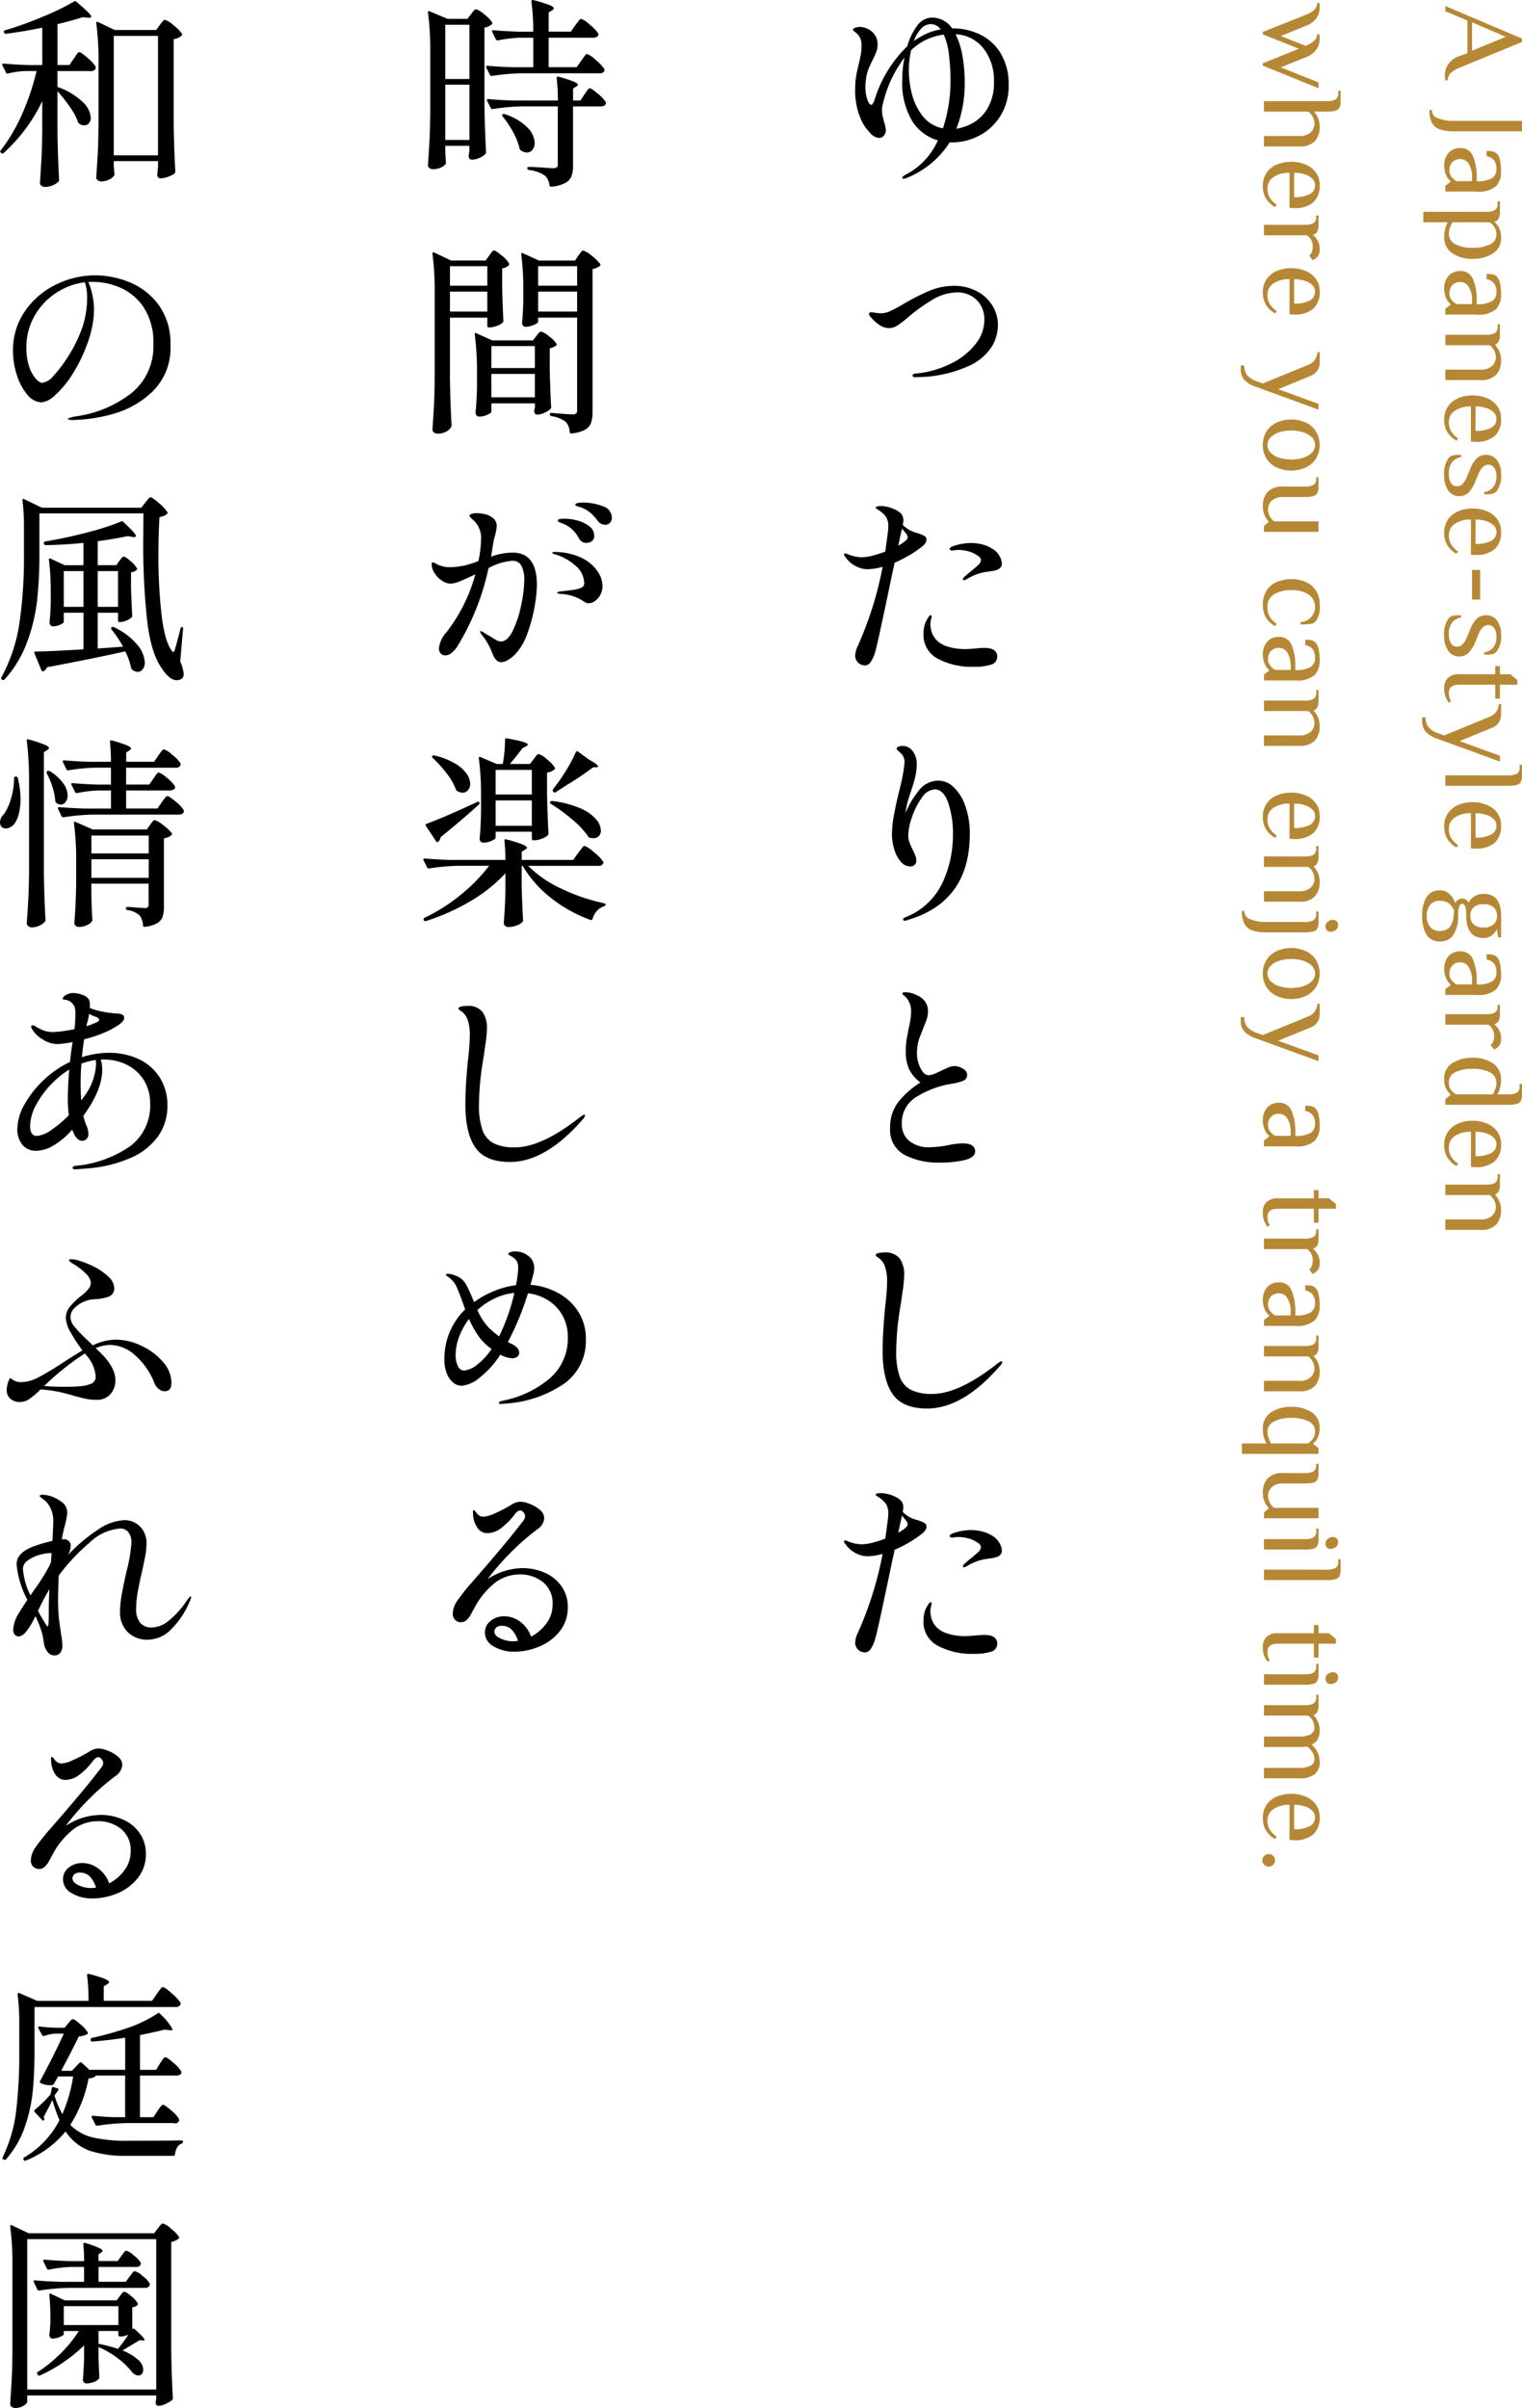 <svg xmlns="http://www.w3.org/2000/svg" width="209.773" height="331.778" viewBox="0 0 209.773 331.778">
  <g id="グループ_16875" data-name="グループ 16875" transform="translate(-605.002 -1177.49)">
    <path id="パス_169437" data-name="パス 169437" d="M9.952.08a3.066,3.066,0,0,1-1.52-.424A2.956,2.956,0,0,1,7.232-2l-.4-1.04H2.352L1.072,0H.352l4.48-10.56h.48L8.832-2A4.165,4.165,0,0,0,9.584-.728a1.619,1.619,0,0,0,1.008.408V0a2.389,2.389,0,0,1-.64.08ZM2.592-3.68h3.92L4.592-8.32ZM14.656,1.872A1.216,1.216,0,0,0,15.8,1.056a5.652,5.652,0,0,0,.376-2.3V-10.56h1.44v9.312A6.116,6.116,0,0,1,17.352.744a1.937,1.937,0,0,1-.9,1.1A3.759,3.759,0,0,1,14.66,2.2ZM22.24.16A2.733,2.733,0,0,1,21.2-.056a2.147,2.147,0,0,1-.9-.712,2.117,2.117,0,0,1-.38-1.312,1.768,1.768,0,0,1,1.128-1.728A7.207,7.207,0,0,1,24-4.32h.48a3.786,3.786,0,0,0-.432-2.144A1.465,1.465,0,0,0,22.8-7.04a1.965,1.965,0,0,0-1.152.3,1.7,1.7,0,0,0-.608,1.06h-.72a4.473,4.473,0,0,1,.064-.856,1.156,1.156,0,0,1,.336-.584,1.865,1.865,0,0,1,.952-.424A7.222,7.222,0,0,1,23.12-7.68a2.9,2.9,0,0,1,2.048.7,3.6,3.6,0,0,1,.752,2.66V0h-.8l-.56-.72h-.08a2.225,2.225,0,0,1-.848.624A3.346,3.346,0,0,1,22.24.16Zm.72-.72a1.457,1.457,0,0,0,.88-.256,2.579,2.579,0,0,0,.64-.7V-3.68H24a3.448,3.448,0,0,0-1.872.44,1.328,1.328,0,0,0-.688,1.16,1.432,1.432,0,0,0,.44,1.128,1.565,1.565,0,0,0,1.08.392ZM28.7-5.6a2.516,2.516,0,0,0-.224-1.208.942.942,0,0,0-.9-.392h-.32v-.32H28.7a1.991,1.991,0,0,1,.92.168.928.928,0,0,1,.44.552h.08a2.269,2.269,0,0,1,.816-.624A3.081,3.081,0,0,1,32.3-7.68a2.421,2.421,0,0,1,2.128,1.112A4.906,4.906,0,0,1,35.18-3.76,4.785,4.785,0,0,1,34.4-.944a2.593,2.593,0,0,1-2.26,1.1A4.046,4.046,0,0,1,31.072.032a5.5,5.5,0,0,1-.928-.352V3.04H28.7ZM31.66-.48a1.61,1.61,0,0,0,1.512-.9,4.988,4.988,0,0,0,.488-2.384,5.216,5.216,0,0,0-.46-2.372,1.477,1.477,0,0,0-1.376-.9,1.892,1.892,0,0,0-1.68.96V-.96q.48.224.832.352a2.006,2.006,0,0,0,.688.128Zm7.52.64a2.733,2.733,0,0,1-1.04-.216,2.147,2.147,0,0,1-.9-.712,2.117,2.117,0,0,1-.376-1.312,1.768,1.768,0,0,1,1.128-1.728,7.207,7.207,0,0,1,2.952-.512h.48a3.786,3.786,0,0,0-.432-2.144,1.465,1.465,0,0,0-1.248-.576,1.965,1.965,0,0,0-1.152.3,1.7,1.7,0,0,0-.608,1.056h-.72a4.473,4.473,0,0,1,.064-.856,1.156,1.156,0,0,1,.336-.584,1.865,1.865,0,0,1,.952-.424,7.222,7.222,0,0,1,1.448-.136,2.9,2.9,0,0,1,2.048.7,3.6,3.6,0,0,1,.752,2.664V0h-.8L41.5-.72h-.08a2.225,2.225,0,0,1-.848.624A3.346,3.346,0,0,1,39.184.16Zm.72-.72a1.457,1.457,0,0,0,.88-.256,2.579,2.579,0,0,0,.64-.7V-3.68h-.48a3.448,3.448,0,0,0-1.872.44,1.328,1.328,0,0,0-.688,1.16,1.432,1.432,0,0,0,.44,1.128A1.565,1.565,0,0,0,39.9-.56ZM45.648-5.6a2.516,2.516,0,0,0-.224-1.208.942.942,0,0,0-.9-.392H44.2v-.32h1.44a2.032,2.032,0,0,1,.9.16A.974.974,0,0,1,47-6.88h.08a2.775,2.775,0,0,1,.872-.568A3.012,3.012,0,0,1,49.16-7.68a2.939,2.939,0,0,1,1.96.64,2.8,2.8,0,0,1,.76,2.24V0H50.44V-4.8a2.287,2.287,0,0,0-.5-1.64,1.678,1.678,0,0,0-1.256-.52,2.15,2.15,0,0,0-1.6.848V0h-1.44ZM57.36.16a3.156,3.156,0,0,1-1.84-.52,3.226,3.226,0,0,1-1.136-1.408A4.97,4.97,0,0,1,54-3.76a4.986,4.986,0,0,1,.384-1.984A3.285,3.285,0,0,1,55.5-7.16a2.855,2.855,0,0,1,1.7-.52,3.033,3.033,0,0,1,2.408.9A3.854,3.854,0,0,1,60.4-4.16l-.032.64H55.52a3.826,3.826,0,0,0,.58,2.192,1.815,1.815,0,0,0,1.58.848A2.383,2.383,0,0,0,58.952-.8a3.365,3.365,0,0,0,.968-.96l.32.24A3.477,3.477,0,0,1,59.008-.24a3.279,3.279,0,0,1-1.648.4Zm1.52-4.32a4.437,4.437,0,0,0-.416-2.14A1.36,1.36,0,0,0,57.2-7.04a1.206,1.206,0,0,0-.864.376,2.517,2.517,0,0,0-.6,1.032A4.692,4.692,0,0,0,55.52-4.16ZM65.072.16a3.554,3.554,0,0,1-2.48-.64,1.16,1.16,0,0,1-.336-.616,6.383,6.383,0,0,1-.064-1.064h.32a1.964,1.964,0,0,0,.7,1.24,2.418,2.418,0,0,0,1.544.44,2.333,2.333,0,0,0,1.32-.3.945.945,0,0,0,.44-.816,1.08,1.08,0,0,0-.344-.8,3.421,3.421,0,0,0-1.1-.64l-.96-.4a3.976,3.976,0,0,1-1.44-.9,1.778,1.778,0,0,1-.48-1.264,1.8,1.8,0,0,1,.736-1.528,3.09,3.09,0,0,1,1.9-.552,3.406,3.406,0,0,1,2.4.64,1.158,1.158,0,0,1,.336.608,6.363,6.363,0,0,1,.064,1.072h-.32A1.915,1.915,0,0,0,66.64-6.6a2.3,2.3,0,0,0-1.488-.44,1.95,1.95,0,0,0-1.176.312.961.961,0,0,0-.424.808q0,.832,1.28,1.36l.96.4a4.8,4.8,0,0,1,1.584.952,1.759,1.759,0,0,1,.5,1.288,1.766,1.766,0,0,1-.784,1.528,3.423,3.423,0,0,1-2.02.552Zm7.872,0A3.156,3.156,0,0,1,71.1-.36a3.226,3.226,0,0,1-1.136-1.408A4.97,4.97,0,0,1,69.58-3.76a4.986,4.986,0,0,1,.384-1.984A3.285,3.285,0,0,1,71.08-7.16a2.855,2.855,0,0,1,1.7-.52,3.033,3.033,0,0,1,2.408.9,3.854,3.854,0,0,1,.792,2.616l-.032.64H71.1a3.826,3.826,0,0,0,.576,2.192,1.815,1.815,0,0,0,1.584.848A2.383,2.383,0,0,0,74.536-.8a3.365,3.365,0,0,0,.968-.96l.32.24A3.477,3.477,0,0,1,74.592-.24a3.279,3.279,0,0,1-1.648.4Zm1.52-4.32a4.437,4.437,0,0,0-.416-2.14,1.36,1.36,0,0,0-1.264-.736,1.206,1.206,0,0,0-.864.376,2.517,2.517,0,0,0-.6,1.032A4.692,4.692,0,0,0,71.1-4.16Zm3.584.48V-4.8h4.08v1.12ZM87.168.16a3.554,3.554,0,0,1-2.48-.64,1.161,1.161,0,0,1-.336-.616,6.382,6.382,0,0,1-.064-1.064h.32a1.964,1.964,0,0,0,.7,1.24,2.418,2.418,0,0,0,1.544.44,2.333,2.333,0,0,0,1.32-.3.945.945,0,0,0,.44-.816,1.08,1.08,0,0,0-.344-.8,3.421,3.421,0,0,0-1.1-.64l-.96-.4a3.976,3.976,0,0,1-1.44-.9,1.778,1.778,0,0,1-.48-1.264,1.8,1.8,0,0,1,.736-1.528,3.09,3.09,0,0,1,1.9-.552,3.406,3.406,0,0,1,2.4.64,1.158,1.158,0,0,1,.336.608,6.363,6.363,0,0,1,.064,1.072H89.4a1.915,1.915,0,0,0-.672-1.24,2.3,2.3,0,0,0-1.488-.44,1.95,1.95,0,0,0-1.176.312.961.961,0,0,0-.424.808q0,.832,1.28,1.36l.96.4a4.8,4.8,0,0,1,1.584.952,1.759,1.759,0,0,1,.5,1.288,1.766,1.766,0,0,1-.784,1.528A3.423,3.423,0,0,1,87.168.16Zm7.168,0a1.9,1.9,0,0,1-1.408-.512,2.134,2.134,0,0,1-.512-1.568V-6.88H91.3v-.64h1.12V-8.96l.8-.96h.64v2.4h1.92v.64H93.86v4.96q0,1.44,1.12,1.44a2.261,2.261,0,0,0,.648-.08A2.842,2.842,0,0,0,96.18-.8l.16.32a3.785,3.785,0,0,1-.816.456A3.168,3.168,0,0,1,94.336.16Zm4.032,2.56a2.163,2.163,0,0,0,1.288-.36,2.824,2.824,0,0,0,.872-1.32l.32-.88-2.56-6.24a1.938,1.938,0,0,0-1.76-1.28v-.32h1.36a1.917,1.917,0,0,1,1.92,1.28l1.824,4.432,2.016-5.552h.8l-3.12,8.56A3.93,3.93,0,0,1,100.3,2.752a2.26,2.26,0,0,1-1.456.448h-.48Zm7.984-11.36a2.516,2.516,0,0,0-.224-1.208.942.942,0,0,0-.9-.392h-.32v-.32h1.44a2.013,2.013,0,0,1,.888.152.884.884,0,0,1,.424.552,4.281,4.281,0,0,1,.128,1.216V0h-1.44Zm7.056,8.8a3.156,3.156,0,0,1-1.84-.52,3.226,3.226,0,0,1-1.136-1.408,4.97,4.97,0,0,1-.384-1.992,4.986,4.986,0,0,1,.384-1.984,3.285,3.285,0,0,1,1.112-1.416,2.855,2.855,0,0,1,1.7-.52,3.033,3.033,0,0,1,2.408.9,3.854,3.854,0,0,1,.792,2.616l-.032.64h-4.848a3.826,3.826,0,0,0,.576,2.192,1.815,1.815,0,0,0,1.584.848A2.383,2.383,0,0,0,115-.8a3.365,3.365,0,0,0,.968-.96l.32.24a3.477,3.477,0,0,1-1.232,1.28,3.279,3.279,0,0,1-1.648.4Zm1.52-4.32a4.437,4.437,0,0,0-.416-2.144,1.36,1.36,0,0,0-1.264-.736,1.206,1.206,0,0,0-.864.376,2.517,2.517,0,0,0-.6,1.032,4.692,4.692,0,0,0-.216,1.472ZM125.712,3.2a4.83,4.83,0,0,1-2.568-.592A2.058,2.058,0,0,1,122.192.72a1.838,1.838,0,0,1,.5-1.28,2.924,2.924,0,0,1,1.264-.8,1.068,1.068,0,0,1-.64-.96.763.763,0,0,1,.144-.5,2.513,2.513,0,0,1,.416-.384,2.15,2.15,0,0,1-.856-.8,2.344,2.344,0,0,1-.344-1.28q0-2.4,3.04-2.4h2.96v.4l-1.04.16v.08a2.168,2.168,0,0,1,.808.712,1.811,1.811,0,0,1,.312,1.048q0,2.4-3.04,2.4-1.68,0-1.68.56t1.68.56a4.712,4.712,0,0,1,2.536.616,2.051,2.051,0,0,1,.98,1.868,2.058,2.058,0,0,1-.952,1.888A4.83,4.83,0,0,1,125.712,3.2Zm0-6.64a1.568,1.568,0,0,0,1.16-.44,1.916,1.916,0,0,0,.44-1.4,1.93,1.93,0,0,0-.44-1.376,1.525,1.525,0,0,0-1.16-.464,1.568,1.568,0,0,0-1.16.44,1.916,1.916,0,0,0-.44,1.4,1.916,1.916,0,0,0,.44,1.4,1.568,1.568,0,0,0,1.16.44Zm0,6a2.338,2.338,0,0,0,1.52-.456,1.68,1.68,0,0,0,.56-1.384q0-1.6-1.92-1.84l-.88-.08a2.255,2.255,0,0,0-1.008.72,1.932,1.932,0,0,0-.352,1.2,1.68,1.68,0,0,0,.56,1.384,2.338,2.338,0,0,0,1.52.456Zm7.2-2.4a2.733,2.733,0,0,1-1.04-.216,2.147,2.147,0,0,1-.9-.712A2.117,2.117,0,0,1,130.6-2.08a1.768,1.768,0,0,1,1.128-1.728,7.207,7.207,0,0,1,2.952-.512h.48a3.786,3.786,0,0,0-.432-2.144,1.465,1.465,0,0,0-1.248-.576,1.965,1.965,0,0,0-1.152.3,1.7,1.7,0,0,0-.608,1.056H131a4.473,4.473,0,0,1,.064-.856,1.156,1.156,0,0,1,.336-.584,1.865,1.865,0,0,1,.952-.424,7.221,7.221,0,0,1,1.448-.136,2.9,2.9,0,0,1,2.048.7A3.6,3.6,0,0,1,136.6-4.32V0h-.8l-.56-.72h-.08a2.225,2.225,0,0,1-.856.62,3.346,3.346,0,0,1-1.388.26Zm.72-.72a1.457,1.457,0,0,0,.88-.256,2.58,2.58,0,0,0,.64-.7V-3.68h-.48a3.448,3.448,0,0,0-1.872.44,1.328,1.328,0,0,0-.688,1.16,1.432,1.432,0,0,0,.44,1.128,1.565,1.565,0,0,0,1.08.392Zm5.632-5.04a2.516,2.516,0,0,0-.224-1.208.942.942,0,0,0-.9-.392h-.16v-.32h1.28a1.991,1.991,0,0,1,.92.168.928.928,0,0,1,.44.552h.08a2.354,2.354,0,0,1,.776-.624,2.429,2.429,0,0,1,1.144-.256,1.592,1.592,0,0,1,.96.24,2.369,2.369,0,0,1,.56.72l-.64.48a1.051,1.051,0,0,0-.512-.36,2.276,2.276,0,0,0-.768-.12,1.822,1.822,0,0,0-.88.216,1.732,1.732,0,0,0-.64.584V0h-1.44Zm8.88,5.76a2.421,2.421,0,0,1-2.136-1.1,4.937,4.937,0,0,1-.744-2.816,4.785,4.785,0,0,1,.776-2.816,2.593,2.593,0,0,1,2.264-1.1,4.046,4.046,0,0,1,1.072.128,5.5,5.5,0,0,1,.928.352V-8.64a2.516,2.516,0,0,0-.224-1.208.942.942,0,0,0-.9-.392h-.32v-.32h1.44a2.013,2.013,0,0,1,.888.152.884.884,0,0,1,.424.552,4.281,4.281,0,0,1,.128,1.216V0h-.8l-.56-.72h-.08a2.747,2.747,0,0,1-.824.64,3.006,3.006,0,0,1-1.332.24Zm.48-.64a1.7,1.7,0,0,0,.992-.24,3.207,3.207,0,0,0,.688-.72V-6.56q-.48-.224-.832-.352a2.006,2.006,0,0,0-.688-.128,1.61,1.61,0,0,0-1.512.9,4.988,4.988,0,0,0-.488,2.384,5.217,5.217,0,0,0,.464,2.376,1.477,1.477,0,0,0,1.376.9ZM157.3.16a3.156,3.156,0,0,1-1.84-.52,3.226,3.226,0,0,1-1.136-1.408,4.97,4.97,0,0,1-.384-1.992,4.986,4.986,0,0,1,.384-1.984,3.285,3.285,0,0,1,1.112-1.416,2.855,2.855,0,0,1,1.7-.52,3.033,3.033,0,0,1,2.408.9,3.854,3.854,0,0,1,.792,2.616l-.032.64h-4.848a3.826,3.826,0,0,0,.576,2.192,1.815,1.815,0,0,0,1.584.848,2.383,2.383,0,0,0,1.272-.32,3.365,3.365,0,0,0,.968-.96l.32.24a3.477,3.477,0,0,1-1.232,1.28,3.279,3.279,0,0,1-1.644.4Zm1.52-4.32a4.437,4.437,0,0,0-.42-2.14,1.36,1.36,0,0,0-1.264-.736,1.206,1.206,0,0,0-.864.376,2.517,2.517,0,0,0-.6,1.032,4.692,4.692,0,0,0-.216,1.472Zm3.92-1.44a2.516,2.516,0,0,0-.224-1.208.942.942,0,0,0-.9-.392h-.32v-.32h1.44a2.032,2.032,0,0,1,.9.16.974.974,0,0,1,.456.48h.08a2.775,2.775,0,0,1,.872-.568,3.012,3.012,0,0,1,1.208-.232,2.939,2.939,0,0,1,1.96.64,2.8,2.8,0,0,1,.76,2.24V0h-1.44V-4.8a2.287,2.287,0,0,0-.5-1.64,1.678,1.678,0,0,0-1.256-.52,2.15,2.15,0,0,0-1.6.848V0h-1.44ZM1.6,19.32a3.954,3.954,0,0,0-.728-1.256,1.4,1.4,0,0,0-.952-.392v-.32q.08,0,.24-.016t.32-.016a2.7,2.7,0,0,1,1.528.44A3.249,3.249,0,0,1,3.12,19.32l1.36,3.36,1.36-3.44a4.187,4.187,0,0,0-.728-1.192,1.3,1.3,0,0,0-.872-.376v-.32q.08,0,.24-.016t.32-.016a2.7,2.7,0,0,1,1.528.44A3.249,3.249,0,0,1,7.44,19.32L8.8,22.68l2.08-5.2h.8L8.56,25.16H8.24l-2-4.96-2,4.96H3.92Zm11.856-2.96a2.516,2.516,0,0,0-.224-1.208.942.942,0,0,0-.9-.392h-.32v-.32h1.44a2.013,2.013,0,0,1,.888.152.884.884,0,0,1,.424.552A4.281,4.281,0,0,1,14.9,16.36v1.76a2.775,2.775,0,0,1,.872-.568,3.012,3.012,0,0,1,1.208-.232,2.939,2.939,0,0,1,1.96.64,2.8,2.8,0,0,1,.76,2.24V25H18.26V20.2a2.287,2.287,0,0,0-.5-1.64,1.678,1.678,0,0,0-1.256-.52,2.15,2.15,0,0,0-1.6.848V25h-1.44Zm11.712,8.8a3.156,3.156,0,0,1-1.84-.52,3.226,3.226,0,0,1-1.136-1.408,5.338,5.338,0,0,1,0-3.976A3.285,3.285,0,0,1,23.3,17.84a2.855,2.855,0,0,1,1.7-.52,3.033,3.033,0,0,1,2.408.9,3.854,3.854,0,0,1,.792,2.616l-.032.64h-4.84a3.826,3.826,0,0,0,.576,2.192,1.815,1.815,0,0,0,1.584.848,2.383,2.383,0,0,0,1.272-.32,3.365,3.365,0,0,0,.968-.96l.32.24a3.477,3.477,0,0,1-1.232,1.28A3.279,3.279,0,0,1,25.168,25.16Zm1.52-4.32a4.437,4.437,0,0,0-.416-2.144,1.36,1.36,0,0,0-1.264-.736,1.206,1.206,0,0,0-.864.376,2.517,2.517,0,0,0-.6,1.032,4.692,4.692,0,0,0-.216,1.472ZM30.5,19.4a2.516,2.516,0,0,0-.224-1.208.942.942,0,0,0-.9-.392h-.16v-.32H30.5a1.991,1.991,0,0,1,.92.168.928.928,0,0,1,.44.552h.08a2.354,2.354,0,0,1,.776-.624,2.429,2.429,0,0,1,1.144-.256,1.592,1.592,0,0,1,.96.24,2.368,2.368,0,0,1,.56.72l-.64.48a1.051,1.051,0,0,0-.512-.36,2.276,2.276,0,0,0-.768-.12,1.822,1.822,0,0,0-.88.216,1.732,1.732,0,0,0-.64.584V25H30.5Zm9.328,5.76a3.156,3.156,0,0,1-1.84-.52,3.226,3.226,0,0,1-1.136-1.408,5.338,5.338,0,0,1,0-3.976A3.285,3.285,0,0,1,37.96,17.84a2.855,2.855,0,0,1,1.7-.52,3.033,3.033,0,0,1,2.408.9,3.854,3.854,0,0,1,.792,2.616l-.032.64H37.984a3.826,3.826,0,0,0,.576,2.192,1.815,1.815,0,0,0,1.584.848,2.383,2.383,0,0,0,1.272-.32,3.365,3.365,0,0,0,.968-.96l.32.24a3.477,3.477,0,0,1-1.232,1.28,3.279,3.279,0,0,1-1.648.4Zm1.52-4.32a4.437,4.437,0,0,0-.416-2.144,1.36,1.36,0,0,0-1.264-.736,1.206,1.206,0,0,0-.864.376,2.517,2.517,0,0,0-.6,1.032,4.692,4.692,0,0,0-.216,1.472Zm8.528,6.88a2.163,2.163,0,0,0,1.288-.36,2.824,2.824,0,0,0,.872-1.32l.32-.88L49.8,18.92a1.938,1.938,0,0,0-1.76-1.28v-.32H49.4a1.917,1.917,0,0,1,1.92,1.28l1.824,4.432,2.016-5.552h.8l-3.12,8.56a3.93,3.93,0,0,1-1.024,1.712,2.26,2.26,0,0,1-1.456.448h-.48Zm10.96-2.56a3.387,3.387,0,0,1-1.888-.52,3.315,3.315,0,0,1-1.216-1.416,4.939,4.939,0,0,1,0-3.968,3.315,3.315,0,0,1,1.216-1.416,3.687,3.687,0,0,1,3.776,0,3.315,3.315,0,0,1,1.216,1.416,4.939,4.939,0,0,1,0,3.968,3.315,3.315,0,0,1-1.22,1.416,3.387,3.387,0,0,1-1.888.52Zm0-.64a1.48,1.48,0,0,0,1.048-.432,2.8,2.8,0,0,0,.7-1.184,5.706,5.706,0,0,0,0-3.328,2.8,2.8,0,0,0-.7-1.184,1.487,1.487,0,0,0-2.1,0,2.8,2.8,0,0,0-.7,1.184,5.707,5.707,0,0,0,0,3.328,2.8,2.8,0,0,0,.7,1.184,1.48,1.48,0,0,0,1.048.432Zm8.448.64a2.939,2.939,0,0,1-1.96-.64,2.8,2.8,0,0,1-.76-2.24V19.4a2.516,2.516,0,0,0-.224-1.208.942.942,0,0,0-.9-.392h-.16v-.32h1.28a2.013,2.013,0,0,1,.888.152.884.884,0,0,1,.424.552A4.281,4.281,0,0,1,68,19.4v2.88a2.287,2.287,0,0,0,.5,1.64,1.678,1.678,0,0,0,1.256.52,2.15,2.15,0,0,0,1.6-.848V17.48H72.8V25H72l-.56-.64h-.08a2.775,2.775,0,0,1-.872.568,3.012,3.012,0,0,1-1.208.232Zm13.552,0a3.466,3.466,0,0,1-1.944-.52A3.184,3.184,0,0,1,79.7,23.232a5.257,5.257,0,0,1,0-3.984,3.184,3.184,0,0,1,1.184-1.408,3.466,3.466,0,0,1,1.944-.52,3.4,3.4,0,0,1,2.32.56,1.185,1.185,0,0,1,.336.664,10.343,10.343,0,0,1,.064,1.416h-.32a2.091,2.091,0,0,0-3.816-1.088,4.327,4.327,0,0,0-.584,2.368,4.327,4.327,0,0,0,.584,2.368,1.928,1.928,0,0,0,1.736.912,2.611,2.611,0,0,0,1.344-.312,3.167,3.167,0,0,0,.976-.968l.32.24a3.34,3.34,0,0,1-1.248,1.288,3.53,3.53,0,0,1-1.708.392Zm6.752,0a2.733,2.733,0,0,1-1.04-.216,2.147,2.147,0,0,1-.9-.712,2.117,2.117,0,0,1-.376-1.312A1.768,1.768,0,0,1,88.4,21.192a7.207,7.207,0,0,1,2.952-.512h.48a3.786,3.786,0,0,0-.432-2.144,1.465,1.465,0,0,0-1.248-.576,1.965,1.965,0,0,0-1.152.3,1.7,1.7,0,0,0-.608,1.056h-.72a4.473,4.473,0,0,1,.064-.856,1.156,1.156,0,0,1,.336-.584,1.865,1.865,0,0,1,.952-.424,7.222,7.222,0,0,1,1.448-.136,2.9,2.9,0,0,1,2.048.7,3.6,3.6,0,0,1,.752,2.664V25h-.8l-.56-.72h-.08a2.225,2.225,0,0,1-.848.624,3.346,3.346,0,0,1-1.4.256Zm.72-.72a1.457,1.457,0,0,0,.88-.256,2.58,2.58,0,0,0,.64-.7V21.32h-.48a3.448,3.448,0,0,0-1.872.44,1.328,1.328,0,0,0-.688,1.16,1.432,1.432,0,0,0,.44,1.128,1.565,1.565,0,0,0,1.072.392Zm5.744-5.04a2.516,2.516,0,0,0-.224-1.208.942.942,0,0,0-.9-.392h-.32v-.32h1.44a2.032,2.032,0,0,1,.9.16.974.974,0,0,1,.456.48h.08a2.775,2.775,0,0,1,.872-.568,3.012,3.012,0,0,1,1.208-.232,2.939,2.939,0,0,1,1.96.64,2.8,2.8,0,0,1,.76,2.24V25h-1.44V20.2a2.287,2.287,0,0,0-.5-1.64,1.678,1.678,0,0,0-1.256-.52,2.15,2.15,0,0,0-1.6.848V25h-1.44Zm16.032,5.76a3.156,3.156,0,0,1-1.84-.52,3.226,3.226,0,0,1-1.136-1.408,5.338,5.338,0,0,1,0-3.976,3.285,3.285,0,0,1,1.112-1.416,2.855,2.855,0,0,1,1.7-.52,3.033,3.033,0,0,1,2.408.9,3.854,3.854,0,0,1,.792,2.616l-.032.64H110.24a3.826,3.826,0,0,0,.576,2.192,1.815,1.815,0,0,0,1.584.848,2.383,2.383,0,0,0,1.272-.32,3.365,3.365,0,0,0,.968-.96l.32.24a3.477,3.477,0,0,1-1.232,1.28,3.279,3.279,0,0,1-1.648.4Zm1.52-4.32a4.437,4.437,0,0,0-.416-2.144,1.36,1.36,0,0,0-1.264-.736,1.206,1.206,0,0,0-.864.376,2.517,2.517,0,0,0-.6,1.032,4.692,4.692,0,0,0-.216,1.472Zm3.92-1.44a2.516,2.516,0,0,0-.224-1.208.942.942,0,0,0-.9-.392h-.32v-.32h1.44a2.032,2.032,0,0,1,.9.16.974.974,0,0,1,.456.48h.08a2.775,2.775,0,0,1,.872-.568,3.012,3.012,0,0,1,1.208-.232,2.939,2.939,0,0,1,1.96.64,2.8,2.8,0,0,1,.76,2.24V25h-1.44V20.2a2.287,2.287,0,0,0-.5-1.64,1.678,1.678,0,0,0-1.256-.52,2.15,2.15,0,0,0-1.6.848V25h-1.44Zm9.632-2.88a.81.81,0,0,1-.632-.3,1.062,1.062,0,0,1-.264-.72.7.7,0,0,1,.2-.528A.741.741,0,0,1,127,14.78a.81.81,0,0,1,.632.3,1.062,1.062,0,0,1,.264.72.7.7,0,0,1-.2.528.742.742,0,0,1-.54.192Zm-2.128,11.2a1.216,1.216,0,0,0,1.144-.816,5.652,5.652,0,0,0,.376-2.3V19.4a2.516,2.516,0,0,0-.224-1.208.942.942,0,0,0-.9-.392h-.32v-.32h1.44a2.013,2.013,0,0,1,.888.152.884.884,0,0,1,.424.552,4.281,4.281,0,0,1,.128,1.216v5.2a6.116,6.116,0,0,1-.264,1.992,1.937,1.937,0,0,1-.9,1.1,3.759,3.759,0,0,1-1.792.352Zm8.624-2.56a3.387,3.387,0,0,1-1.888-.52,3.315,3.315,0,0,1-1.216-1.416,4.939,4.939,0,0,1,0-3.968,3.315,3.315,0,0,1,1.216-1.416,3.687,3.687,0,0,1,3.776,0,3.315,3.315,0,0,1,1.216,1.416,4.939,4.939,0,0,1,0,3.968,3.315,3.315,0,0,1-1.216,1.416,3.387,3.387,0,0,1-1.892.52Zm0-.64a1.48,1.48,0,0,0,1.048-.432,2.8,2.8,0,0,0,.7-1.184,5.706,5.706,0,0,0,0-3.328,2.8,2.8,0,0,0-.7-1.184,1.487,1.487,0,0,0-2.1,0,2.8,2.8,0,0,0-.7,1.184,5.706,5.706,0,0,0,0,3.328,2.8,2.8,0,0,0,.7,1.184,1.48,1.48,0,0,0,1.048.432Zm6,3.2a2.163,2.163,0,0,0,1.288-.36,2.824,2.824,0,0,0,.872-1.32l.32-.88-2.56-6.24a1.938,1.938,0,0,0-1.76-1.28v-.32h1.36a1.917,1.917,0,0,1,1.92,1.28l1.824,4.432,2.016-5.552h.8l-3.12,8.56a3.93,3.93,0,0,1-1.024,1.712,2.26,2.26,0,0,1-1.456.448h-.48Zm14.128-2.56a2.733,2.733,0,0,1-1.04-.216,2.147,2.147,0,0,1-.9-.712,2.117,2.117,0,0,1-.376-1.312,1.768,1.768,0,0,1,1.128-1.728,7.207,7.207,0,0,1,2.952-.512h.48a3.786,3.786,0,0,0-.432-2.144,1.465,1.465,0,0,0-1.248-.576,1.965,1.965,0,0,0-1.152.3,1.7,1.7,0,0,0-.608,1.056h-.72a4.473,4.473,0,0,1,.064-.856,1.156,1.156,0,0,1,.336-.584,1.865,1.865,0,0,1,.952-.424,7.222,7.222,0,0,1,1.448-.136,2.9,2.9,0,0,1,2.048.7,3.6,3.6,0,0,1,.752,2.664V25h-.8l-.56-.72h-.08a2.225,2.225,0,0,1-.848.624,3.346,3.346,0,0,1-1.4.256Zm.72-.72a1.457,1.457,0,0,0,.88-.256,2.58,2.58,0,0,0,.64-.7V21.32h-.48a3.448,3.448,0,0,0-1.872.44,1.328,1.328,0,0,0-.688,1.16,1.432,1.432,0,0,0,.44,1.128,1.565,1.565,0,0,0,1.08.392Zm12.048.72a1.9,1.9,0,0,1-1.408-.512,2.134,2.134,0,0,1-.512-1.568V18.12H163.5v-.64h1.12V16.04l.8-.96h.64v2.4h1.92v.64h-1.92v4.96q0,1.44,1.12,1.44a2.261,2.261,0,0,0,.648-.08,2.842,2.842,0,0,0,.552-.24l.16.32a3.786,3.786,0,0,1-.816.456,3.168,3.168,0,0,1-1.18.184Zm3.632-5.76a2.516,2.516,0,0,0-.224-1.208.942.942,0,0,0-.9-.392h-.16v-.32h1.28a1.991,1.991,0,0,1,.92.168.928.928,0,0,1,.44.552h.08a2.354,2.354,0,0,1,.776-.624,2.429,2.429,0,0,1,1.144-.256,1.592,1.592,0,0,1,.96.24,2.369,2.369,0,0,1,.56.72l-.64.48a1.051,1.051,0,0,0-.512-.36,2.276,2.276,0,0,0-.768-.12,1.822,1.822,0,0,0-.88.216,1.732,1.732,0,0,0-.64.584V25h-1.44Zm8.336,5.76a2.733,2.733,0,0,1-1.04-.216,2.147,2.147,0,0,1-.9-.712,2.117,2.117,0,0,1-.376-1.312,1.768,1.768,0,0,1,1.128-1.728,7.207,7.207,0,0,1,2.952-.512h.48a3.786,3.786,0,0,0-.432-2.144,1.465,1.465,0,0,0-1.248-.576,1.965,1.965,0,0,0-1.152.3,1.7,1.7,0,0,0-.608,1.056h-.72a4.473,4.473,0,0,1,.064-.856,1.156,1.156,0,0,1,.336-.584,1.865,1.865,0,0,1,.952-.424,7.222,7.222,0,0,1,1.448-.136,2.9,2.9,0,0,1,2.048.7,3.6,3.6,0,0,1,.752,2.664V25h-.8l-.56-.72h-.08a2.225,2.225,0,0,1-.848.624,3.346,3.346,0,0,1-1.4.256Zm.72-.72a1.457,1.457,0,0,0,.88-.256,2.58,2.58,0,0,0,.64-.7V21.32h-.48a3.448,3.448,0,0,0-1.872.44,1.328,1.328,0,0,0-.688,1.16,1.432,1.432,0,0,0,.44,1.128,1.565,1.565,0,0,0,1.076.392Zm5.744-5.04a2.516,2.516,0,0,0-.224-1.208.942.942,0,0,0-.9-.392h-.32v-.32h1.44a2.032,2.032,0,0,1,.9.16.974.974,0,0,1,.456.48h.08a2.775,2.775,0,0,1,.872-.568,3.012,3.012,0,0,1,1.208-.232,2.939,2.939,0,0,1,1.96.64,2.8,2.8,0,0,1,.76,2.24V25h-1.44V20.2a2.287,2.287,0,0,0-.5-1.64,1.678,1.678,0,0,0-1.256-.52,2.15,2.15,0,0,0-1.6.848V25h-1.44Zm13.42,5.28a5.5,5.5,0,0,1-.928.352,4.046,4.046,0,0,1-1.072.128,2.593,2.593,0,0,1-2.264-1.1,4.785,4.785,0,0,1-.776-2.816,4.937,4.937,0,0,1,.744-2.816,2.421,2.421,0,0,1,2.136-1.1,3.081,3.081,0,0,1,1.344.256,2.269,2.269,0,0,1,.816.624h.08l.56-.72h.8V28.04H198.4Zm-1.52-.16a2.006,2.006,0,0,0,.688-.128q.352-.128.832-.352V18.92a3.139,3.139,0,0,0-.7-.7,1.678,1.678,0,0,0-.976-.256,1.477,1.477,0,0,0-1.376.9,5.217,5.217,0,0,0-.464,2.376,4.988,4.988,0,0,0,.488,2.384,1.61,1.61,0,0,0,1.508.9Zm8.32.64a2.939,2.939,0,0,1-1.96-.64,2.8,2.8,0,0,1-.76-2.24V19.4a2.516,2.516,0,0,0-.224-1.208.942.942,0,0,0-.9-.392h-.16v-.32h1.28a2.013,2.013,0,0,1,.888.152.884.884,0,0,1,.424.552,4.28,4.28,0,0,1,.128,1.216v2.88a2.287,2.287,0,0,0,.5,1.64,1.678,1.678,0,0,0,1.256.52,2.15,2.15,0,0,0,1.6-.848V17.48h1.44V25h-.8l-.56-.64h-.08a2.775,2.775,0,0,1-.872.568,3.012,3.012,0,0,1-1.2.232Zm6.992-8.64a.81.81,0,0,1-.632-.3,1.062,1.062,0,0,1-.264-.72.7.7,0,0,1,.2-.528.741.741,0,0,1,.536-.192.81.81,0,0,1,.632.3,1.062,1.062,0,0,1,.264.72.7.7,0,0,1-.2.528.741.741,0,0,1-.536.192Zm-.608,2.88a2.516,2.516,0,0,0-.224-1.208.942.942,0,0,0-.9-.392h-.32v-.32h1.44a2.013,2.013,0,0,1,.888.152.884.884,0,0,1,.424.552,4.28,4.28,0,0,1,.128,1.216V25h-1.44Zm4.208-3.04a2.516,2.516,0,0,0-.224-1.208.942.942,0,0,0-.9-.392h-.32v-.32h1.44a2.013,2.013,0,0,1,.888.152.884.884,0,0,1,.424.552,4.28,4.28,0,0,1,.128,1.216V25h-1.44Zm10.672,8.8a1.9,1.9,0,0,1-1.408-.512,2.134,2.134,0,0,1-.512-1.568V18.12h-1.12v-.64h1.12V16.04l.8-.96h.64v2.4h1.92v.64h-1.92v4.96q0,1.44,1.12,1.44a2.261,2.261,0,0,0,.648-.08,2.842,2.842,0,0,0,.552-.24l.16.32a3.786,3.786,0,0,1-.816.456,3.168,3.168,0,0,1-1.184.184Zm4.352-8.64a.81.81,0,0,1-.632-.3,1.062,1.062,0,0,1-.264-.72.7.7,0,0,1,.2-.528.741.741,0,0,1,.536-.192.81.81,0,0,1,.632.3,1.062,1.062,0,0,1,.264.72.7.7,0,0,1-.2.528.741.741,0,0,1-.536.192Zm-.608,2.88a2.516,2.516,0,0,0-.224-1.208.942.942,0,0,0-.9-.392h-.32v-.32h1.44a2.013,2.013,0,0,1,.888.152.884.884,0,0,1,.424.552,4.28,4.28,0,0,1,.128,1.216V25H230.2Zm4.256,0a2.516,2.516,0,0,0-.224-1.208.942.942,0,0,0-.9-.392h-.32v-.32h1.44a2.032,2.032,0,0,1,.9.16.974.974,0,0,1,.456.48h.08a2.775,2.775,0,0,1,.872-.568,3.012,3.012,0,0,1,1.208-.232,2.482,2.482,0,0,1,1.152.248,1.761,1.761,0,0,1,.768.872,2.822,2.822,0,0,1,1.064-.824,3.183,3.183,0,0,1,1.336-.3,2.145,2.145,0,0,1,1.632.64,3.236,3.236,0,0,1,.608,2.24V25H243.1V20.2a3.217,3.217,0,0,0-.32-1.656,1.062,1.062,0,0,0-.96-.5,1.725,1.725,0,0,0-.944.328,2.418,2.418,0,0,0-.736.712,4.646,4.646,0,0,1,.08,1.12V25h-1.44V20.2a3.217,3.217,0,0,0-.32-1.656,1.062,1.062,0,0,0-.96-.5,2.15,2.15,0,0,0-1.6.848V25h-1.44Zm15.568,5.76a3.156,3.156,0,0,1-1.84-.52,3.226,3.226,0,0,1-1.136-1.408,5.338,5.338,0,0,1,0-3.976,3.285,3.285,0,0,1,1.112-1.416,2.855,2.855,0,0,1,1.7-.52,3.033,3.033,0,0,1,2.408.9,3.854,3.854,0,0,1,.792,2.616l-.032.64h-4.848a3.826,3.826,0,0,0,.576,2.192,1.815,1.815,0,0,0,1.584.848,2.383,2.383,0,0,0,1.272-.32,3.365,3.365,0,0,0,.968-.96l.32.24a3.477,3.477,0,0,1-1.232,1.28,3.279,3.279,0,0,1-1.644.4Zm1.52-4.32a4.437,4.437,0,0,0-.416-2.144,1.36,1.36,0,0,0-1.264-.736,1.206,1.206,0,0,0-.864.376,2.517,2.517,0,0,0-.6,1.032,4.692,4.692,0,0,0-.216,1.472Zm4.288,4.384a.831.831,0,0,1-.608-.256.849.849,0,0,1-.256-.624.866.866,0,0,1,1.48-.608.879.879,0,0,1-.008,1.232.831.831,0,0,1-.608.256Z" transform="translate(804.212 1177.97) rotate(90)" fill="#b68835"/>
    <path id="パス_169434" data-name="パス 169434" d="M16.94-19.572a8.743,8.743,0,0,1,3.808.84,6.717,6.717,0,0,1,2.856,2.6,8.154,8.154,0,0,1,1.1,4.372A7.791,7.791,0,0,1,23.562-7.5a7.487,7.487,0,0,1-2.926,2.716,8.026,8.026,0,0,1-3.724.924h-.336a12.581,12.581,0,0,1-5.992,4.928,1.375,1.375,0,0,1-.336.084q-.2,0-.2-.14,0-.168.448-.42A9.675,9.675,0,0,0,14.948-4.14a6.275,6.275,0,0,1-3.5-2.6,10.284,10.284,0,0,1-1.4-5.88,14.172,14.172,0,0,1,.308-2.942,16.957,16.957,0,0,0-3,6.442,3.147,3.147,0,0,0-.112.812,3.869,3.869,0,0,0,.1.854q.1.434.21.826a4.773,4.773,0,0,1,.224,1.092,1.083,1.083,0,0,1-.28.756.877.877,0,0,1-.672.308,1.807,1.807,0,0,1-1.19-.672A6.681,6.681,0,0,1,4.564-6.58a9.625,9.625,0,0,1-1.008-4.648,10.543,10.543,0,0,1,.112-1.666q.112-.686.364-1.694.2-.84.294-1.372a6.685,6.685,0,0,0,.1-1.2,2.913,2.913,0,0,0-.112-.9,2.263,2.263,0,0,0-.448-.728,3.656,3.656,0,0,0-.392-.336q-.224-.168-.224-.252,0-.168.294-.28a1.836,1.836,0,0,1,.658-.112,2.639,2.639,0,0,1,1.05.252,2.431,2.431,0,0,1,.98.8,2.26,2.26,0,0,1,.406,1.386,2.785,2.785,0,0,1-.154.938,10.311,10.311,0,0,1-.49,1.106q-.224.42-.5,1.064A5.263,5.263,0,0,0,5.1-12.95a8.062,8.062,0,0,0-.14,1.5,5.274,5.274,0,0,0,.252,1.624q.252.784.56.784.112,0,.224-.182a2.341,2.341,0,0,0,.2-.406,17.368,17.368,0,0,1,4.536-7.476,8.669,8.669,0,0,1,1.386-2.856,2.542,2.542,0,0,1,2.058-1.092A3.337,3.337,0,0,1,16.92-19.57ZM14-20.16a1.838,1.838,0,0,0-1.358.63,4.841,4.841,0,0,0-.994,1.694q.672-.448.784-.5a8.01,8.01,0,0,1,2.912-1.092A1.706,1.706,0,0,0,14-20.16ZM17.5-5.74a6.771,6.771,0,0,0,2.324-.826A5.547,5.547,0,0,0,21.84-8.624a6.944,6.944,0,0,0,.84-3.612,7.109,7.109,0,0,0-1.428-4.55,5.148,5.148,0,0,0-3.864-1.974,10.567,10.567,0,0,1,.966,3.08,20.461,20.461,0,0,1,.294,3.36A17.142,17.142,0,0,1,17.5-5.74Zm-6.552-8.036a13.427,13.427,0,0,0,.406,3.178A8.234,8.234,0,0,0,12.81-7.546,4.579,4.579,0,0,0,15.652-5.8a20.869,20.869,0,0,0,1.036-6.692,27.747,27.747,0,0,0-.21-3.444,9.481,9.481,0,0,0-.714-2.772,7.814,7.814,0,0,0-4.508,2.156,12.872,12.872,0,0,0-.308,2.776ZM11.78,28.5a.355.355,0,0,1-.21-.07.194.194,0,0,1-.1-.154q0-.252.364-.28a13.742,13.742,0,0,0,4.816-1.33,9.764,9.764,0,0,0,3.45-2.684,5.4,5.4,0,0,0,1.26-3.374,3.888,3.888,0,0,0-.532-2.072,3.435,3.435,0,0,0-1.386-1.3A3.876,3.876,0,0,0,17.66,16.8,7,7,0,0,0,13.908,18,24.573,24.573,0,0,0,10.8,20.272a13.286,13.286,0,0,1-1.316,1.022,2.255,2.255,0,0,1-1.26.434A2.409,2.409,0,0,1,6.88,21.28a4.474,4.474,0,0,1-1.064-.952q-.364-.336-.364-.532,0-.252.308-.252a3.678,3.678,0,0,1,.588.07,4.452,4.452,0,0,0,.784.07,3.111,3.111,0,0,0,1.288-.322q.7-.322,1.9-1.022a30.228,30.228,0,0,1,3.556-1.792,8.831,8.831,0,0,1,3.388-.644,6.588,6.588,0,0,1,2.884.658,5.535,5.535,0,0,1,2.226,1.918,5.114,5.114,0,0,1,.854,2.94,6.111,6.111,0,0,1-.728,2.674,7.227,7.227,0,0,1-3.192,2.8,17.362,17.362,0,0,1-7.14,1.582Zm1.6,22.388q0,.476-.728,1.036a17.033,17.033,0,0,1-3.668,2.128q-.084.476-.308,1.428-2.04,9.832-2.376,10.9a5.014,5.014,0,0,1-.63,1.386.94.94,0,0,1-.77.434,1.34,1.34,0,0,1-1.344-1.4,3.223,3.223,0,0,1,.336-1.232A48.822,48.822,0,0,0,7.336,54.616a8.068,8.068,0,0,1-2.212.336,3.887,3.887,0,0,1-2.912-1.68.536.536,0,0,1-.2-.336.148.148,0,0,1,.168-.168,1.664,1.664,0,0,1,.42.14,5.141,5.141,0,0,0,1.848.392,6.427,6.427,0,0,0,1.512-.224,15.321,15.321,0,0,0,1.736-.56q.14-.924.364-2.66a5.537,5.537,0,0,0,.056-.784A2.364,2.364,0,0,0,7.784,47.7a4.162,4.162,0,0,0-1.176-1.008q-.224-.14-.224-.252,0-.084.21-.14a1.913,1.913,0,0,1,.49-.056,4.284,4.284,0,0,1,.882.112,4.424,4.424,0,0,1,.938.308,3.111,3.111,0,0,1,.938.588,1.336,1.336,0,0,1,.35,1.008,1.573,1.573,0,0,1-.028.308q-.028.14-.056.252a3.823,3.823,0,0,0,1.036.784,5.988,5.988,0,0,0,1.092.4,4.644,4.644,0,0,1,.868.364.575.575,0,0,1,.28.528ZM9.492,51.7q1.288-.728,1.288-1.12a.857.857,0,0,0-.182-.5q-.182-.252-.6-.728Zm12.964.42a2.7,2.7,0,0,1,.98.994,2.265,2.265,0,0,1,.336,1.078q0,.812-1.344,1.008l-.77.112a6.692,6.692,0,0,0-1.022.224,6.433,6.433,0,0,0-.994.392,7,7,0,0,0-.77.42.709.709,0,0,1-.336.112q-.14,0-.14-.112a.487.487,0,0,1,.14-.28q.168-.168.728-.644.812-.644,1.218-1.036a1.069,1.069,0,0,0,.406-.7.7.7,0,0,0-.392-.56,3.864,3.864,0,0,0-1.386-.658,5.647,5.647,0,0,0-1.33-.182,2.986,2.986,0,0,0-.518.042,2.512,2.512,0,0,1-.294.042q-.392,0-.392-.224,0-.168.364-.336a7.569,7.569,0,0,1,2.52-.476,6.313,6.313,0,0,1,1.666.21,4.69,4.69,0,0,1,1.33.578ZM21.308,65.788q1.288,0,1.624.56a.9.9,0,0,1,.2.616,1.123,1.123,0,0,1-.854,1.134,7.543,7.543,0,0,1-2.366.294,9.948,9.948,0,0,1-4.984-1.12,3.679,3.679,0,0,1-1.96-3.416,4.52,4.52,0,0,1,.112-1.036,2.937,2.937,0,0,1,.252-.728q.168-.308.336-.56t.308-.252q.112,0,.112.168a1.36,1.36,0,0,1-.056.322q-.056.21-.084.378a2.622,2.622,0,0,0-.028.42,3.485,3.485,0,0,0,.238,1.2,2.882,2.882,0,0,0,.854,1.176,3.913,3.913,0,0,0,1.47.714,7.948,7.948,0,0,0,2.254.294q.28,0,.658-.028l.742-.056A11.376,11.376,0,0,1,21.308,65.788ZM15.092,84.08a3.006,3.006,0,0,1,2.016.882,6.4,6.4,0,0,1,1.61,2.562,11.052,11.052,0,0,1,.63,3.892q0,9.324-8.512,11.844a1.125,1.125,0,0,1-.448.112q-.224,0-.224-.2a.236.236,0,0,1,.14-.2,9.483,9.483,0,0,0,5.222-4.7,15.51,15.51,0,0,0,1.5-6.72,13.174,13.174,0,0,0-.658-4.452q-.658-1.82-1.834-1.82a2.3,2.3,0,0,0-1.792,1.148A9.861,9.861,0,0,0,11.384,89.1a8.22,8.22,0,0,0-.518,2.534,2.726,2.726,0,0,0,.168.938A9.818,9.818,0,0,0,11.48,93.6a8.076,8.076,0,0,1,.35.784,1.945,1.945,0,0,1,.154.7.77.77,0,0,1-.238.588.808.808,0,0,1-.574.224,1.736,1.736,0,0,1-1.358-.672,4.626,4.626,0,0,1-.882-1.694,6.917,6.917,0,0,1-.308-2A15.3,15.3,0,0,1,8.9,88.8q.28-1.526.784-3.57a21.86,21.86,0,0,0,.672-3.668,1.687,1.687,0,0,0-.448-1.2,5.482,5.482,0,0,0-.42-.378q-.224-.182-.224-.322t.224-.252a1.32,1.32,0,0,1,.588-.112,1.691,1.691,0,0,1,1.414.728,2.9,2.9,0,0,1,.546,1.792,7.475,7.475,0,0,1-.21,1.764q-.21.868-.63,2.1L10.8,86.914a10.967,10.967,0,0,0-.308,1.624,12.625,12.625,0,0,1,2.016-3.318,3.347,3.347,0,0,1,2.58-1.14Zm.028,52.62a9.938,9.938,0,0,1-4.774-1.064,3.866,3.866,0,0,1-1.974-3.724,5.622,5.622,0,0,1,1.162-3.6,11.985,11.985,0,0,1,3.01-2.646,5.075,5.075,0,0,1-1.554-1.82,5.776,5.776,0,0,1-.462-2.464,10.386,10.386,0,0,1,.182-2.03q.182-.91.21-1.106.14-.588.238-1.19a7.074,7.074,0,0,0,.1-1.134,2.809,2.809,0,0,0-.644-1.932q-.2-.2-.378-.35t-.182-.21q0-.2.42-.2a3.284,3.284,0,0,1,.672.084,2.833,2.833,0,0,1,.672.224,3.045,3.045,0,0,1,1.316.9,2.26,2.26,0,0,1,.448,1.456,3.1,3.1,0,0,1-.126.9,8.6,8.6,0,0,1-.308.854q-.182.434-.266.686-.084.224-.322.8a6.383,6.383,0,0,0-.49,2.506,4.487,4.487,0,0,0,.49,2.058q.49.966,1.106.966a2.063,2.063,0,0,0,.756-.168q.42-.168,1.092-.5.168-.084.742-.336a2.448,2.448,0,0,1,.91-.252,2.283,2.283,0,0,1,1.246.364,1.006,1.006,0,0,1,.574.812.841.841,0,0,1-.5.826,6.94,6.94,0,0,1-1.652.434,13.148,13.148,0,0,0-4.7,1.722,4.174,4.174,0,0,0-2.156,3.794,3,3,0,0,0,.98,2.324,4.275,4.275,0,0,0,2.968.9,14.05,14.05,0,0,0,2.436-.28,10.717,10.717,0,0,1,1.96-.252q1.764,0,1.764,1.12,0,.812-1.414,1.176a14.5,14.5,0,0,1-3.552.352Zm-1.652,33.888q-3.36,0-4.746-1.974t-1.386-5.978q0-2.548.364-6.188a32.1,32.1,0,0,0,.252-3.3,6.532,6.532,0,0,0-.294-2.128,2.389,2.389,0,0,0-1.022-1.288q-.252-.14-.252-.28,0-.2.378-.28a3.671,3.671,0,0,1,.8-.084,2.488,2.488,0,0,1,2.128.826,3.744,3.744,0,0,1,.616,2.282,15.9,15.9,0,0,1-.2,2.142q-.2,1.358-.224,1.61a4.775,4.775,0,0,0-.112.644,39.181,39.181,0,0,0-.56,6.076,10.367,10.367,0,0,0,.476,3.514,3.25,3.25,0,0,0,1.554,1.834,6.4,6.4,0,0,0,2.926.56q3.7,0,9.016-4.2l.266-.182a.573.573,0,0,1,.294-.126q.084,0,.084.112a1.162,1.162,0,0,1-.336.56Q18.4,170.588,13.468,170.588Zm-.084,16.3q0,.476-.728,1.036a17.032,17.032,0,0,1-3.668,2.128q-.084.476-.308,1.428-2.044,9.828-2.38,10.892a5.014,5.014,0,0,1-.63,1.386.94.94,0,0,1-.77.434,1.34,1.34,0,0,1-1.344-1.4,3.224,3.224,0,0,1,.336-1.232,48.822,48.822,0,0,0,3.444-10.948,8.068,8.068,0,0,1-2.212.336,3.887,3.887,0,0,1-2.912-1.68.536.536,0,0,1-.2-.336.148.148,0,0,1,.168-.168,1.663,1.663,0,0,1,.42.14,5.141,5.141,0,0,0,1.848.392,6.426,6.426,0,0,0,1.512-.224,15.325,15.325,0,0,0,1.736-.56q.14-.924.364-2.66a5.537,5.537,0,0,0,.056-.784A2.364,2.364,0,0,0,7.78,183.7,4.162,4.162,0,0,0,6.6,182.688q-.224-.14-.224-.252,0-.084.21-.14a1.913,1.913,0,0,1,.49-.056,4.286,4.286,0,0,1,.882.112,4.424,4.424,0,0,1,.938.308,3.111,3.111,0,0,1,.938.588,1.336,1.336,0,0,1,.35,1.008,1.573,1.573,0,0,1-.028.308q-.028.14-.056.252a3.823,3.823,0,0,0,1.036.784,5.988,5.988,0,0,0,1.092.392,4.644,4.644,0,0,1,.868.364.575.575,0,0,1,.284.536Zm-3.892.812q1.288-.728,1.288-1.12a.857.857,0,0,0-.182-.5q-.182-.252-.6-.728Zm12.964.42a2.7,2.7,0,0,1,.98.994,2.265,2.265,0,0,1,.336,1.078q0,.812-1.344,1.008l-.77.112a6.69,6.69,0,0,0-1.022.224,6.431,6.431,0,0,0-.994.392,7,7,0,0,0-.77.42.709.709,0,0,1-.336.112q-.14,0-.14-.112a.487.487,0,0,1,.14-.28q.168-.168.728-.644.812-.644,1.218-1.036a1.069,1.069,0,0,0,.406-.7.7.7,0,0,0-.392-.56,3.864,3.864,0,0,0-1.386-.658,5.646,5.646,0,0,0-1.33-.182,2.983,2.983,0,0,0-.518.042,2.512,2.512,0,0,1-.294.042q-.392,0-.392-.224,0-.168.364-.336a7.569,7.569,0,0,1,2.52-.476,6.313,6.313,0,0,1,1.666.21,4.69,4.69,0,0,1,1.33.578Zm-1.148,13.664q1.288,0,1.624.56a.9.9,0,0,1,.2.616,1.123,1.123,0,0,1-.854,1.134,7.543,7.543,0,0,1-2.366.294,9.948,9.948,0,0,1-4.984-1.12,3.679,3.679,0,0,1-1.96-3.416,4.52,4.52,0,0,1,.112-1.036,2.937,2.937,0,0,1,.252-.728q.168-.308.336-.56t.308-.252q.112,0,.112.168a1.36,1.36,0,0,1-.056.322q-.056.21-.084.378a2.621,2.621,0,0,0-.028.42,3.485,3.485,0,0,0,.238,1.2,2.882,2.882,0,0,0,.854,1.176,3.913,3.913,0,0,0,1.47.714,7.948,7.948,0,0,0,2.254.294q.28,0,.658-.028l.742-.056a11.367,11.367,0,0,1,1.172-.076Z" transform="translate(719.316 1200.97)"/>
    <path id="パス_169435" data-name="パス 169435" d="M23.3-15.148a4.976,4.976,0,0,0,.308-.42,3.617,3.617,0,0,1,.28-.378.311.311,0,0,1,.224-.126,3.578,3.578,0,0,1,1.19.826A5.513,5.513,0,0,1,26.488-14a.707.707,0,0,1,0,.28.666.666,0,0,1-.644.308H15.008a30.019,30.019,0,0,0-4,.364H10.92a.236.236,0,0,1-.2-.14l-.5-1.008a.162.162,0,0,1-.028-.112q0-.14.2-.14,1.54.14,3.416.2h2.884v-4.06h-1.82a17.732,17.732,0,0,0-3.052.364h-.084a.236.236,0,0,1-.2-.14l-.5-1.008A.162.162,0,0,1,11-19.208q0-.14.2-.14,1.54.14,3.416.2h2.072a29.709,29.709,0,0,0-.252-4.144q0-.28.28-.2a19.381,19.381,0,0,1,2.2.672q.6.252.6.448,0,.14-.224.28l-.476.308v2.632h3.052l.616-.868q.112-.14.294-.392t.294-.378a.311.311,0,0,1,.224-.126,3.508,3.508,0,0,1,1.176.8A5.235,5.235,0,0,1,25.648-18.9l.028.112a.39.39,0,0,1-.21.35.991.991,0,0,1-.518.126H18.816v4.06H22.68ZM4.564-2.576,4.648-1.2a.484.484,0,0,1-.028.28,1.664,1.664,0,0,1-.672.5A2.537,2.537,0,0,1,2.856-.2.707.707,0,0,1,2.38-.364a.5.5,0,0,1-.2-.392q.112-1.652.2-3.206t.112-4.074v-8.288a39.167,39.167,0,0,0-.308-5.432v-.056a.182.182,0,0,1,.056-.154q.056-.042.168.014l2.464,1.036H7.616l.5-.644q.084-.112.238-.308a2.081,2.081,0,0,1,.252-.28.317.317,0,0,1,.21-.084,3,3,0,0,1,1.134.714,4.276,4.276,0,0,1,1.078,1.106q.084.112-.056.252a1.952,1.952,0,0,1-1.008.448V-8.96q.056,3.5.224,6.412a.38.38,0,0,1-.112.28,2.3,2.3,0,0,1-.812.518,2.667,2.667,0,0,1-1.036.238q-.336,0-.448-.42a1.178,1.178,0,0,1,.028-.28l.084-.56v-.644H4.564ZM7.9-12.628V-20.1H4.564v7.476ZM23.744-10.5q.112-.14.266-.378a2.217,2.217,0,0,1,.266-.35.323.323,0,0,1,.224-.112q.224,0,1.106.756a4.708,4.708,0,0,1,1.078,1.148.312.312,0,0,1,.028.14.37.37,0,0,1-.21.322.991.991,0,0,1-.518.126H22.176v8.12a4.318,4.318,0,0,1-.21,1.484,1.863,1.863,0,0,1-.854.938,5,5,0,0,1-1.932.518h-.056q-.14,0-.2-.2A2.13,2.13,0,0,0,18.312.7,4.835,4.835,0,0,0,16.1-.084q-.224-.056-.224-.224,0-.2.168-.2.448,0,.98.028t1.008.056q.924.084,1.4.084a.835.835,0,0,0,.5-.112.516.516,0,0,0,.14-.42v-7.98H15.12a30.019,30.019,0,0,0-4,.364h-.084a.236.236,0,0,1-.2-.14l-.5-.98a.162.162,0,0,1-.028-.112q0-.14.2-.14,1.54.14,3.416.2h6.16a25.085,25.085,0,0,0-.168-3.08q0-.28.28-.2a19.484,19.484,0,0,1,2.072.672q.588.252.588.42a.194.194,0,0,1-.1.154,1.215,1.215,0,0,0-.126.1l-.448.28V-9.66H23.19ZM4.564-11.844v7.616H7.9v-7.616Zm7.9,4.368q-.112-.168,0-.28.084-.084.28-.028a7.611,7.611,0,0,1,3.15,1.848,3.2,3.2,0,0,1,.994,2.1,1.48,1.48,0,0,1-.308.966.968.968,0,0,1-.784.378A1.477,1.477,0,0,1,14.98-2.8a.361.361,0,0,1-.168-.224,8.673,8.673,0,0,0-.882-2.254,13.456,13.456,0,0,0-1.47-2.2ZM10.612,11.712q.084-.112.224-.308a2.424,2.424,0,0,1,.238-.294.294.294,0,0,1,.21-.1q.252,0,1.064.686a3.923,3.923,0,0,1,1.008,1.1.2.2,0,0,1-.084.28,1.6,1.6,0,0,1-.868.392V16q.084,3.052.168,4.676a.38.38,0,0,1-.112.28,2.259,2.259,0,0,1-.784.434,2.853,2.853,0,0,1-.98.21h-.112a.2.2,0,0,1-.224-.224v-1.12H5.208v8.4q.056,3.472.224,6.44a.66.66,0,0,1-.084.28,1.731,1.731,0,0,1-.728.616,2.469,2.469,0,0,1-1.12.252.761.761,0,0,1-.49-.168.493.493,0,0,1-.21-.392q.112-1.652.2-3.206T3.108,28.4V16.892A39.168,39.168,0,0,0,2.8,11.46V11.4q0-.112.07-.14a.226.226,0,0,1,.182.028l2.3,1.092H10.14ZM17.36,20.84q0,.168-.588.42a2.965,2.965,0,0,1-1.176.252.386.386,0,0,1-.322-.168.635.635,0,0,1-.126-.392q.112-1.092.168-2.8V16.444a35.983,35.983,0,0,0-.28-4.9v-.056q0-.112.056-.14a.2.2,0,0,1,.168.028l2.212,1.008h4.984l.448-.672q.084-.112.224-.308a2.424,2.424,0,0,1,.238-.294.294.294,0,0,1,.21-.1,3.218,3.218,0,0,1,1.176.728,5.214,5.214,0,0,1,1.176,1.148q.084.112-.056.252a2.377,2.377,0,0,1-1.008.42V33.216a4.847,4.847,0,0,1-.2,1.526,1.793,1.793,0,0,1-.826.952,4.806,4.806,0,0,1-1.89.518H21.9q-.14,0-.2-.2a2.086,2.086,0,0,0-.532-1.4,4.193,4.193,0,0,0-1.96-.784q-.224-.056-.224-.224V33.58q0-.252.224-.2,2.24.2,2.912.2a.518.518,0,0,0,.616-.616V20.252H17.36Zm-7-4.984V13.168H5.208v2.688Zm12.376,0V13.168H17.36v2.688Zm-17.528.812v2.744H10.36V16.668Zm12.152,0v2.744h5.376V16.668Zm-6.44,16.52q0,.2-.56.448a2.709,2.709,0,0,1-1.12.252.451.451,0,0,1-.364-.168.594.594,0,0,1-.14-.392q.14-1.26.2-3.36v-1.96a39.167,39.167,0,0,0-.308-5.432V22.52q0-.112.056-.14a.2.2,0,0,1,.168.028l2.184.98H16.66l.448-.588q.056-.084.2-.266a1.41,1.41,0,0,1,.252-.266.372.372,0,0,1,.224-.084,2.7,2.7,0,0,1,1.064.63,4.205,4.205,0,0,1,1.036,1.022.212.212,0,0,1-.056.28,2.334,2.334,0,0,1-.868.364v2.8q.084,3.528.2,5.292a.38.38,0,0,1-.112.28,2.68,2.68,0,0,1-.826.518,2.516,2.516,0,0,1-.994.238q-.308,0-.42-.42a1.684,1.684,0,0,1,.056-.28q0-.028.056-.308v-.532h-6ZM16.912,27.2V24.172H10.92V27.2Zm-5.992.812v3.22h5.992v-3.22ZM23.576,45.74a7.384,7.384,0,0,1,2.674.49,1.684,1.684,0,0,1,1.274,1.61.894.894,0,0,1-.28.7.871.871,0,0,1-.588.252,1.259,1.259,0,0,1-1.092-.56,6.967,6.967,0,0,0-.994-1.092,4.6,4.6,0,0,0-1.19-.7q-.224-.084-.434-.14a1.5,1.5,0,0,1-.336-.126q-.126-.07-.126-.154Q22.484,45.74,23.576,45.74Zm-9.744,6.888q3.36,0,3.36,4.452a18.674,18.674,0,0,1-.322,3,20.819,20.819,0,0,1-.994,3.7,7.913,7.913,0,0,1-1.624,2.8,4.674,4.674,0,0,1-1.022.826,1.934,1.934,0,0,1-.938.322q-.812,0-1.288-1.344A8.7,8.7,0,0,0,9.632,64a1.378,1.378,0,0,1-.28-.5q0-.056.084-.056a1.587,1.587,0,0,1,.532.266q.42.266.644.378.2.112.546.336a4.708,4.708,0,0,0,.6.336,1.175,1.175,0,0,0,.476.112q.924,0,1.666-1.54a14.988,14.988,0,0,0,1.148-3.57,17.574,17.574,0,0,0,.406-3.29,4.18,4.18,0,0,0-.392-2.03,1.367,1.367,0,0,0-1.288-.686,8.148,8.148,0,0,0-3.248,1.008A34.178,34.178,0,0,1,6.356,65.34a3.911,3.911,0,0,1-.868,1.06,1.447,1.447,0,0,1-.9.392.848.848,0,0,1-.644-.266,1,1,0,0,1-.252-.714A3.915,3.915,0,0,1,4.732,63.6a22.707,22.707,0,0,0,3.976-7.98q-1.288.616-2.114.952a3.718,3.718,0,0,1-1.274.336,2.187,2.187,0,0,1-1.2-.406A3.554,3.554,0,0,1,3.1,55.48a2.225,2.225,0,0,1-.406-1.232q0-.28.14-.28a.794.794,0,0,1,.336.126q.224.126.336.182a4.072,4.072,0,0,0,1.736.364,10.1,10.1,0,0,0,1.918-.224,14.094,14.094,0,0,0,1.97-.616,15.136,15.136,0,0,0,.364-2.968A3.3,3.3,0,0,0,8.9,48.68a4.617,4.617,0,0,0-.63-.672q-.37-.336-.37-.448,0-.168.28-.266a2.248,2.248,0,0,1,.728-.1,4.838,4.838,0,0,1,1.12.14,2.227,2.227,0,0,1,.9.392,1.382,1.382,0,0,1,.728,1.232,6.986,6.986,0,0,1-.224,1.288,6.327,6.327,0,0,0-.252,1.064l-.308,1.876a9.179,9.179,0,0,1,2.96-.558Zm6.916-4-.322-.126a.975.975,0,0,1-.266-.14.2.2,0,0,1-.084-.154q0-.252.9-.252a7.017,7.017,0,0,1,1.792.252,4.529,4.529,0,0,1,1.638.784,1.634,1.634,0,0,1,.686,1.344.831.831,0,0,1-.322.714,1.215,1.215,0,0,1-.742.238A1.053,1.053,0,0,1,23.02,50.7a5.485,5.485,0,0,0-.966-1.274,3.993,3.993,0,0,0-1.306-.8Zm-1.092,3.92a8.415,8.415,0,0,1,3.766.84,5.573,5.573,0,0,1,2.142,1.834,3.7,3.7,0,0,1,.672,1.974,2.586,2.586,0,0,1-.294,1.246,2.381,2.381,0,0,1-.742.854,1.538,1.538,0,0,1-.868.308.956.956,0,0,1-.476-.126q-.224-.126-.56-.35a6.422,6.422,0,0,0-2.912-.812q-.392-.056-.392-.168t.42-.168l1.2-.14.672-.084a4.31,4.31,0,0,0,1.134-.336.647.647,0,0,0,.294-.616,3.205,3.205,0,0,0-1.26-2.422,7.231,7.231,0,0,0-2.884-1.554q-.252-.084-.252-.168,0-.116.34-.116Zm-2.912,28.54q.112-.14.322-.42t.378-.28a2.922,2.922,0,0,1,1.12.714,4.594,4.594,0,0,1,1.092,1.134.212.212,0,0,1-.056.28,1.906,1.906,0,0,1-1.008.42v2.912q.084,3.64.2,5.46a.38.38,0,0,1-.112.28,2.3,2.3,0,0,1-.812.462,2.908,2.908,0,0,1-1.008.21h-.14a.2.2,0,0,1-.224-.224V91.08H11.508v.84q0,.168-.56.42a2.77,2.77,0,0,1-1.148.252.451.451,0,0,1-.364-.168.594.594,0,0,1-.14-.392q.14-1.316.2-3.556V86.4a39.167,39.167,0,0,0-.308-5.432v-.056q0-.2.224-.112l2.24.952h.84A19.5,19.5,0,0,0,12.8,78.42v-.056a.137.137,0,0,1,.07-.126.235.235,0,0,1,.182-.014q2.884.5,2.884.84,0,.112-.252.252l-.476.252q-.112.168-1.176,1.512-.392.448-.56.672H16.24Zm5.824-.98q.112-.2.308-.056L24.36,81.14q1.26.7,1.26.952,0,.112-.252.112h-.42a40.891,40.891,0,0,1-3.752,2.52l-1.428.924q-.14.112-.308-.056l-.028-.028a.236.236,0,0,1,0-.336l.28-.392a23.137,23.137,0,0,0,1.6-2.338,20.886,20.886,0,0,0,1.256-2.4Zm-19.74.812q-.168-.168-.028-.28a.212.212,0,0,1,.28-.056,10.059,10.059,0,0,1,2.814,1.092A5.115,5.115,0,0,1,7.5,83.086,2.507,2.507,0,0,1,8,84.472a1.324,1.324,0,0,1-.294.882.957.957,0,0,1-.77.35,1.477,1.477,0,0,1-.7-.2.474.474,0,0,1-.2-.224,8.276,8.276,0,0,0-1.274-2.226,16.559,16.559,0,0,0-1.934-2.138Zm13.664,5.04V82.568H11.508v3.388Zm-4.984.812v3.5h4.984v-3.5Zm7.616.476q-.2-.112-.084-.28a.254.254,0,0,1,.28-.112,13.752,13.752,0,0,1,3.836.994,5.944,5.944,0,0,1,2.184,1.512,2.526,2.526,0,0,1,.672,1.554,1.07,1.07,0,0,1-.28.77,1,1,0,0,1-.756.294,3.36,3.36,0,0,1-.476-.056.333.333,0,0,1-.224-.168A11.9,11.9,0,0,0,22.064,89.4a24,24,0,0,0-2.94-2.156Zm-15.512,5.2a.148.148,0,0,1-.154.07A.2.2,0,0,1,3.3,92.4L1.9,90.3a.253.253,0,0,1-.042-.182.148.148,0,0,1,.126-.126q2.324-.84,6.972-3a.326.326,0,0,1,.2-.042.135.135,0,0,1,.112.1v.028a.3.3,0,0,1,.014.154.206.206,0,0,1-.1.126q-2.352,2.128-5.264,4.48a.976.976,0,0,1-.306.614ZM22.876,94.02q.112-.14.322-.42t.336-.42a.343.343,0,0,1,.238-.14,4.073,4.073,0,0,1,1.274.868A5.7,5.7,0,0,1,26.32,95.2a.254.254,0,0,1,0,.28.666.666,0,0,1-.644.308H15.988a15.816,15.816,0,0,0,4.62,3.164,25.8,25.8,0,0,0,5.852,1.988q.2.084.2.2a.327.327,0,0,1-.2.224,2.189,2.189,0,0,0-.98.616,2.72,2.72,0,0,0-.616,1.12q-.056.224-.28.14a19.4,19.4,0,0,1-5.39-2.982,16.053,16.053,0,0,1-3.962-4.466h-.14v2.6q.084,3.248.2,4.872a.41.41,0,0,1-.084.252,2.052,2.052,0,0,1-.812.49,3.245,3.245,0,0,1-1.148.21.605.605,0,0,1-.448-.168.537.537,0,0,1-.168-.392q.168-2.184.224-4.368V96.82a21.212,21.212,0,0,1-4.774,3.808,30.009,30.009,0,0,1-6.2,2.772h-.09a.236.236,0,0,1-.2-.14.162.162,0,0,1-.028-.112.236.236,0,0,1,.14-.2,24.765,24.765,0,0,0,5-3.178,23.781,23.781,0,0,0,3.906-3.99H6.356a30.019,30.019,0,0,0-4,.364H2.268a.236.236,0,0,1-.2-.14l-.5-.98a.162.162,0,0,1-.028-.112q0-.14.2-.14,1.54.14,3.416.2h7.7a24.85,24.85,0,0,0-.14-2.629c0-.189.084-.256.252-.2a18.918,18.918,0,0,1,2.226.686q.63.266.63.462,0,.112-.252.252l-.476.308v1.12h7.1Zm-9.408,42.568q-3.36,0-4.746-1.974t-1.386-5.978q0-2.548.364-6.188a32.1,32.1,0,0,0,.252-3.3,6.532,6.532,0,0,0-.294-2.128,2.389,2.389,0,0,0-1.022-1.288q-.252-.14-.252-.28,0-.2.378-.28a3.67,3.67,0,0,1,.8-.084,2.488,2.488,0,0,1,2.128.826,3.745,3.745,0,0,1,.616,2.282,15.9,15.9,0,0,1-.2,2.142q-.2,1.358-.224,1.61a4.775,4.775,0,0,0-.112.644,39.181,39.181,0,0,0-.56,6.076,10.367,10.367,0,0,0,.476,3.514,3.25,3.25,0,0,0,1.554,1.834,6.4,6.4,0,0,0,2.926.56q3.7,0,9.016-4.2l.266-.182a.573.573,0,0,1,.294-.126q.084,0,.084.112a1.162,1.162,0,0,1-.336.56q-5.09,5.848-10.022,5.848Zm2.828,16.92a9.6,9.6,0,0,1,3.752,1.092,7.579,7.579,0,0,1,2.814,2.562,6.792,6.792,0,0,1,1.078,3.822,7.181,7.181,0,0,1-2.926,6.1,16.1,16.1,0,0,1-7.826,2.772l-1.008.084a.228.228,0,0,1-.168-.056.161.161,0,0,1-.056-.112q0-.112.224-.2a2.069,2.069,0,0,1,.406-.112.975.975,0,0,0,.238-.056,14.033,14.033,0,0,0,6.328-3.164,7.232,7.232,0,0,0,2.3-5.516,6.006,6.006,0,0,0-.728-2.982,5.723,5.723,0,0,0-1.974-2.086,6.767,6.767,0,0,0-2.786-.98,38.957,38.957,0,0,1-2.772,6.72q.14.084.546.28a2.233,2.233,0,0,1,.6.392,1.1,1.1,0,0,1,.42.784.7.7,0,0,1-.266.56,1.029,1.029,0,0,1-.686.224,3.935,3.935,0,0,1-1.652-.5,12.622,12.622,0,0,1-2.8,3.122A4.552,4.552,0,0,1,6.8,167.424a1.848,1.848,0,0,1-1.078-.392,2.884,2.884,0,0,1-.91-1.218,4.95,4.95,0,0,1-.364-2,9.4,9.4,0,0,1,2.86-6.914l-.28-.784q-.532-1.484-.854-2.212a3.061,3.061,0,0,0-.742-1.092,3.651,3.651,0,0,0-.518-.434q-.266-.182-.266-.266,0-.112.28-.112a2.511,2.511,0,0,1,.672.112,4.548,4.548,0,0,1,.784.308,2.68,2.68,0,0,1,1.078,1.106q.406.742,1.078,2.366a13.03,13.03,0,0,1,2.828-1.554,11.626,11.626,0,0,1,2.94-.77,14.423,14.423,0,0,0,.308-2.464,1.732,1.732,0,0,0-.168-.784,1.8,1.8,0,0,0-.616-.644q-.14-.084-.364-.21t-.224-.238q0-.112.28-.21a1.686,1.686,0,0,1,.56-.1,2.92,2.92,0,0,1,1.988.658,2,2,0,0,1,.756,1.554,4.081,4.081,0,0,1-.154,1.05q-.154.574-.182.686-.14.5-.192.642ZM10.64,159.5a16.4,16.4,0,0,0,1.344,1.12,27.05,27.05,0,0,0,2.1-5.992,8.18,8.18,0,0,0-2.7.756,9.923,9.923,0,0,0-2.394,1.6,8.294,8.294,0,0,0,1.65,2.516Zm-3.5,5.824a3.229,3.229,0,0,0,1.736-.742,9.138,9.138,0,0,0,2.072-2.226,7.484,7.484,0,0,1-1.736-1.68,13.038,13.038,0,0,1-1.372-2.464,9.812,9.812,0,0,0-1.358,2.436,7.346,7.346,0,0,0-.49,2.632,3.177,3.177,0,0,0,.308,1.414.937.937,0,0,0,.84.63Zm8.06,27.224a7.635,7.635,0,0,1,3,.6,5.516,5.516,0,0,1,2.338,1.834,4.9,4.9,0,0,1,.91,3,5.119,5.119,0,0,1-1.064,3.206,6.873,6.873,0,0,1-2.772,2.128,8.834,8.834,0,0,1-3.556.742,5.359,5.359,0,0,1-2.828-.728,2.17,2.17,0,0,1-1.2-1.9,2,2,0,0,1,.77-1.6,2.888,2.888,0,0,1,1.918-.644,3.631,3.631,0,0,1,2.17.742,4.252,4.252,0,0,1,1.5,2.058,6.029,6.029,0,0,0,2.128-1.834,4.234,4.234,0,0,0,.84-2.534A3.744,3.744,0,0,0,18,194.452a5.033,5.033,0,0,0-3.164-1.036,5.693,5.693,0,0,0-3.29,1.05,10.791,10.791,0,0,0-2.982,3.6q-.112.2-.448.812a2.816,2.816,0,0,1-.658.868,1.131,1.131,0,0,1-.714.252,1.083,1.083,0,0,1-.84-.336,1.159,1.159,0,0,1-.308-.812,3.238,3.238,0,0,1,.616-1.792,29.057,29.057,0,0,1,2.1-2.632q4.536-5.208,6.5-7.756.14-.2.35-.448a2.422,2.422,0,0,0,.308-.448.82.82,0,0,0,.1-.364.843.843,0,0,0-.224-.546.613.613,0,0,0-.448-.266q-.336,0-.728.5a9.63,9.63,0,0,1-1.848,1.89,3.208,3.208,0,0,1-1.932.742,1.646,1.646,0,0,1-1.3-.6,3.516,3.516,0,0,1-.69-1.83l-.028-.5q0-.252.112-.252.084,0,.42.42a1.126,1.126,0,0,0,.9.5,4.429,4.429,0,0,0,1.526-.434,19.421,19.421,0,0,0,2.254-1.162A2.472,2.472,0,0,1,14.9,183.4a3.857,3.857,0,0,1,1.33.308,4.555,4.555,0,0,1,1.386.826,1.5,1.5,0,0,1,.588,1.134,2.057,2.057,0,0,1-1.008,1.568,35.175,35.175,0,0,0-6.8,6.832A8.9,8.9,0,0,1,15.2,192.548Zm-1.288,10.08a5.943,5.943,0,0,0,.672-.056,3.917,3.917,0,0,0-.812-1.484,1.831,1.831,0,0,0-1.428-.588,1.065,1.065,0,0,0-.756.238.761.761,0,0,0-.252.574q0,.532.826.924a4.031,4.031,0,0,0,1.754.392Z" transform="translate(661.808 1201)"/>
    <path id="パス_169436" data-name="パス 169436" d="M7.168-9.576A22.822,22.822,0,0,1,1.82-2.408q-.2.14-.308-.028l-.056-.056a.2.2,0,0,1-.072-.154A.2.2,0,0,1,1.456-2.8a23.748,23.748,0,0,0,2.94-5,33.707,33.707,0,0,0,1.988-5.92H4.9a11.085,11.085,0,0,0-2.436.336q-.224.056-.28-.112l-.5-1a.162.162,0,0,1-.028-.112q0-.14.2-.14,1.54.14,3.416.2h1.9V-19.7q-2.856.588-5.012.84H2.1q-.14,0-.2-.168v-.028a.162.162,0,0,1-.028-.112q0-.14.168-.168a48.891,48.891,0,0,0,5.2-1.87,35.343,35.343,0,0,0,4.3-2.086.223.223,0,0,1,.174-.063.223.223,0,0,1,.162.091q2.044,1.708,2.044,2.044,0,.2-.448.14l-.728-.056q-1.82.56-3.472.952v5.628h1.65l.588-.868q.084-.112.252-.378a2.342,2.342,0,0,1,.294-.392.353.353,0,0,1,.238-.126q.224,0,1.134.8a4.706,4.706,0,0,1,1.106,1.218.484.484,0,0,1-.028.28.7.7,0,0,1-.672.308H9.268v2.184a9.368,9.368,0,0,1,3.472,2.07,3.318,3.318,0,0,1,1.12,2.156,1.142,1.142,0,0,1-.252.77.81.81,0,0,1-.644.294,1.244,1.244,0,0,1-.7-.224.577.577,0,0,1-.168-.224A8.412,8.412,0,0,0,10.99-8.764a23,23,0,0,0-1.722-2.184V-5.18q.056,3.5.224,6.412a.454.454,0,0,1-.084.28,2.62,2.62,0,0,1-.77.5A2.7,2.7,0,0,1,7.5,2.24a.669.669,0,0,1-.448-.168.5.5,0,0,1-.2-.392q.112-1.652.2-3.206T7.168-5.6ZM17.024-.644,17.108.392a.484.484,0,0,1-.028.28,1.719,1.719,0,0,1-.686.56,2.383,2.383,0,0,1-1.106.252.707.707,0,0,1-.476-.168.5.5,0,0,1-.2-.392q.112-1.652.2-3.206t.112-4.074v-8.512a39.167,39.167,0,0,0-.308-5.432v-.056q0-.112.07-.14a.226.226,0,0,1,.182.028l2.3,1.092H22.88l.5-.7q.112-.14.322-.42t.378-.28a3.272,3.272,0,0,1,1.19.756,4.814,4.814,0,0,1,1.162,1.176q.084.112-.056.252a2.053,2.053,0,0,1-1.092.476V-6.3q.056,3.5.224,6.412a.38.38,0,0,1-.112.28,3.049,3.049,0,0,1-.9.462,3.2,3.2,0,0,1-1.064.21.359.359,0,0,1-.28-.126.576.576,0,0,1-.14-.294,1.178,1.178,0,0,1,.028-.28,1.739,1.739,0,0,0,.028-.336,3.428,3.428,0,0,1,.06-.528v-.812h-6.1Zm0-17.92V-2.1h6.1V-18.564ZM14.476,14.428a12.484,12.484,0,0,1,4.788.98,9.276,9.276,0,0,1,3.976,3.136,8.98,8.98,0,0,1,1.6,5.488A8.358,8.358,0,0,1,22.4,30.4a12.709,12.709,0,0,1-5.53,3.136,21.956,21.956,0,0,1-5.614.826,1.5,1.5,0,0,1-.364-.042q-.168-.042-.168-.1,0-.112.364-.21a6.744,6.744,0,0,1,.728-.154,16,16,0,0,0,7.684-3.23,8.244,8.244,0,0,0,2.982-6.734,8.718,8.718,0,0,0-1.316-5.026,7.427,7.427,0,0,0-3.22-2.73,9.577,9.577,0,0,0-3.78-.812,5.142,5.142,0,0,0-.644.028,8.486,8.486,0,0,1,.56,1.792,9.566,9.566,0,0,1,.224,1.96,12.55,12.55,0,0,1-.252,2.366,14.836,14.836,0,0,1-.756,2.59,20.714,20.714,0,0,1-2.086,4.172A13.138,13.138,0,0,1,8.9,30.976a3.211,3.211,0,0,1-1.82.952,2.6,2.6,0,0,1-1.946-1.036A7.667,7.667,0,0,1,3.682,28.2a10.643,10.643,0,0,1-.546-3.36,9.4,9.4,0,0,1,1.638-5.46A10.943,10.943,0,0,1,9.03,15.716a12.191,12.191,0,0,1,5.446-1.288Zm-1.12,3.08a7.243,7.243,0,0,0-.308-2.128,9.312,9.312,0,0,0-4.032,1.512,9.143,9.143,0,0,0-2.94,3.178,8.632,8.632,0,0,0-1.092,4.3,7.883,7.883,0,0,0,.406,2.7,4.643,4.643,0,0,0,.924,1.638q.518.532.826.532a2.525,2.525,0,0,0,1.61-1.008,16.909,16.909,0,0,0,1.806-2.352,19.173,19.173,0,0,0,2.156-4.326A12.965,12.965,0,0,0,13.356,17.508ZM21.364,45.74a2.864,2.864,0,0,0,.266-.322,1.967,1.967,0,0,1,.266-.308.342.342,0,0,1,.224-.1q.224,0,1.148.812a5.526,5.526,0,0,1,1.148,1.232q.084.112-.056.252a1.976,1.976,0,0,1-1.036.42q-.14,2.6-.14,5.264a70.107,70.107,0,0,0,.434,8.232q.434,3.64,1.386,4.9.112.2.224.2.14,0,.224-.336.448-1.568.784-2.94a.206.206,0,0,1,.2-.168q.144,0,.14.252l-.392,4.508a4.859,4.859,0,0,1,.476,1.708.766.766,0,0,1-.252.644,1.3,1.3,0,0,1-.672.224,1.685,1.685,0,0,1-1.064-.434,4.458,4.458,0,0,1-.952-1.106q-1.54-2.044-2.086-6.608a96.258,96.258,0,0,1-.546-11.172l.028-3.668H6.776V53.05a56.533,56.533,0,0,1-.308,6.1A24.626,24.626,0,0,1,5.1,64.906a15.758,15.758,0,0,1-3.14,5.222.259.259,0,0,1-.308.028l-.028-.028q-.2-.14-.084-.308a22.674,22.674,0,0,0,2.492-7.532,62.455,62.455,0,0,0,.616-9.24V49.156a30.1,30.1,0,0,0-.2-3.724v-.056q0-.112.056-.14a.2.2,0,0,1,.168.028l2.44,1.176h13.72ZM17.78,53.776a3.181,3.181,0,0,0,.266-.336q.182-.252.35-.252.252,0,.938.6a3.79,3.79,0,0,1,.882.994q.084.112-.056.252a1.493,1.493,0,0,1-.756.308v2.1q.084,2.548.168,3.836a.54.54,0,0,1-.084.28,2.288,2.288,0,0,1-.728.434,2.326,2.326,0,0,1-.868.21h-.056a.2.2,0,0,1-.224-.224V60.916h-2.8v4.928l3.5-.252a17.1,17.1,0,0,0-1.6-2.38q-.14-.168.028-.28a.259.259,0,0,1,.308-.028,9.248,9.248,0,0,1,3.22,2.422A4.093,4.093,0,0,1,21.3,67.748a1.519,1.519,0,0,1-.28.952.851.851,0,0,1-.7.364,1.38,1.38,0,0,1-.728-.28.513.513,0,0,1-.168-.28,9.829,9.829,0,0,0-.812-2.268Q13.972,67.272,7.84,68.42a1.242,1.242,0,0,1-.5.56l-.084.028q-.084,0-.2-.168L6.1,66.516,6.076,66.4q0-.14.2-.14,2.128-.028,6.58-.308v-5.04h-2.72v1.26q0,.168-.49.392a2.431,2.431,0,0,1-1.022.224A.386.386,0,0,1,8.3,62.62a.635.635,0,0,1-.126-.392q.112-1.008.168-2.548V58.116a35.053,35.053,0,0,0-.252-4.48V53.58q0-.112.07-.14a.226.226,0,0,1,.182.028l1.932.9h2.576v-3.08q-2.716.28-5.208.308a.25.25,0,0,1-.252-.224v-.084q0-.14.2-.2,2.744-.448,5.7-1.218a35.89,35.89,0,0,0,4.746-1.526.237.237,0,0,1,.308.056q.952.9,1.344,1.33t.392.63q0,.168-.448.112l-.7-.112q-2.016.42-4.116.7v3.3h2.576Zm-7.644,1.4V60.1h2.716V55.176ZM17.612,60.1V55.176h-2.8V60.1ZM5.348,84.024a43.4,43.4,0,0,0-.308-5.46v-.056q0-.224.252-.14a20.57,20.57,0,0,1,2.184.714q.616.266.616.462,0,.14-.224.28l-.476.308v16.66q.056,3.472.224,6.44a.41.41,0,0,1-.084.252,2.12,2.12,0,0,1-.77.546,2.434,2.434,0,0,1-1.022.238.761.761,0,0,1-.49-.168.493.493,0,0,1-.21-.392q.112-1.652.2-3.206t.112-4.074Zm17.136-.252q.112-.14.266-.378a2.217,2.217,0,0,1,.266-.35.323.323,0,0,1,.224-.112,3.212,3.212,0,0,1,1.12.742,4.516,4.516,0,0,1,1.092,1.134l.028.112a.39.39,0,0,1-.21.35.991.991,0,0,1-.518.126h-6.02v2.492h4.312l.588-.84a4.4,4.4,0,0,1,.266-.378q.182-.238.294-.364a.31.31,0,0,1,.224-.126q.252,0,1.162.77a4.432,4.432,0,0,1,1.106,1.19.484.484,0,0,1-.028.28.7.7,0,0,1-.672.308H14.112a30.017,30.017,0,0,0-4,.364h-.084a.236.236,0,0,1-.2-.14l-.476-1.008a.162.162,0,0,1-.028-.112q0-.14.2-.14,1.54.14,3.416.2h3.7V85.4H14.924a16.444,16.444,0,0,0-2.94.364H11.9a.236.236,0,0,1-.2-.14l-.5-.98a.162.162,0,0,1-.028-.112q0-.14.2-.14,1.54.14,3.416.2h1.848V82.26H14.5a26.287,26.287,0,0,0-3.724.364H10.7a.236.236,0,0,1-.2-.14l-.476-.98A.162.162,0,0,1,10,81.392q0-.14.2-.14,1.54.14,3.416.2H16.64a26.473,26.473,0,0,0-.14-2.744q0-.28.252-.2a17.95,17.95,0,0,1,2.086.672q.574.252.574.448,0,.084-.224.252l-.448.28v1.288h3.836l.588-.84a4.4,4.4,0,0,1,.266-.378q.182-.238.294-.364a.311.311,0,0,1,.224-.126,3.117,3.117,0,0,1,1.152.76,4.91,4.91,0,0,1,1.134,1.176.484.484,0,0,1-.028.28.639.639,0,0,1-.616.308H18.73v2.324h3.192Zm-14.7-.756a.19.19,0,0,1,.084-.28.357.357,0,0,1,.336,0,6.528,6.528,0,0,1,1.862,1.68,2.928,2.928,0,0,1,.6,1.652,1.471,1.471,0,0,1-.28.924.827.827,0,0,1-.672.364.95.95,0,0,1-.644-.28.38.38,0,0,1-.112-.28,7.865,7.865,0,0,0-.392-1.9,11.562,11.562,0,0,0-.782-1.88Zm-4.508.812q0-.336.224-.336h.056a.25.25,0,0,1,.252.224,11.981,11.981,0,0,1,.364,2.856,8.18,8.18,0,0,1-.21,1.946,4.321,4.321,0,0,1-.546,1.358,1.8,1.8,0,0,1-.6.56,1.4,1.4,0,0,1-.686.2.8.8,0,0,1-.616-.28.988.988,0,0,1-.168-.56,1.579,1.579,0,0,1,.532-1.12,6.935,6.935,0,0,0,.966-2.1,9.238,9.238,0,0,0,.432-2.748ZM13.944,99.984l.028,1.064q.028,1.176.112,2.128a.454.454,0,0,1-.084.28,1.742,1.742,0,0,1-.714.518,2.554,2.554,0,0,1-1.078.238.618.618,0,0,1-.434-.168.518.518,0,0,1-.182-.392q.2-2.408.252-5.348V95.336a39.168,39.168,0,0,0-.308-5.432v-.056q0-.2.224-.112l2.352,1.036h7.476l.448-.644.28-.378q.2-.266.364-.266a3.233,3.233,0,0,1,1.176.714,5.523,5.523,0,0,1,1.176,1.1q.084.112-.056.252A1.987,1.987,0,0,1,23.94,92v9.352a4.677,4.677,0,0,1-.182,1.442,1.663,1.663,0,0,1-.756.9,4.368,4.368,0,0,1-1.694.49h-.056a.173.173,0,0,1-.2-.2,2.269,2.269,0,0,0-.448-1.344,2.977,2.977,0,0,0-1.708-.756.227.227,0,0,1-.2-.224q0-.2.168-.2a12.526,12.526,0,0,1,1.372.084l1.064.056a.55.55,0,0,0,.42-.126.655.655,0,0,0,.112-.434v-2.8h-7.9Zm7.9-5.908V91.612h-7.9v2.464Zm-7.9.812v2.548h7.9V94.888Zm2.436,26.664a9.441,9.441,0,0,1,4.06.854,6.876,6.876,0,0,1,2.9,2.506,7.063,7.063,0,0,1,1.078,3.948,7.17,7.17,0,0,1-1.26,4.158,9.018,9.018,0,0,1-3.78,3,18.374,18.374,0,0,1-6.132,1.47q-.588.056-1.484.112-.42,0-.42-.2a.28.28,0,0,1,.084-.154.474.474,0,0,1,.308-.126,15.672,15.672,0,0,0,7.546-2.7,6.958,6.958,0,0,0,2.758-5.894,5.915,5.915,0,0,0-.854-3.192,5.736,5.736,0,0,0-2.31-2.114,6.988,6.988,0,0,0-3.22-.742h-.42a5.076,5.076,0,0,1,.2,1.428q0,2.744-2.6,6.328a8.835,8.835,0,0,0,.392,1.26,3.428,3.428,0,0,1,.308,1.2.955.955,0,0,1-.266.728.853.853,0,0,1-.6.252.951.951,0,0,1-.644-.28,1.917,1.917,0,0,1-.476-.672l-.252-.588a10.635,10.635,0,0,1-2.674,2.24,4.8,4.8,0,0,1-2.226.672,2.376,2.376,0,0,1-1.988-.854,3.4,3.4,0,0,1-.672-2.17A7.008,7.008,0,0,1,4.7,128.7a14.378,14.378,0,0,1,6.286-5.894q.112-1.064.364-2.744a12.686,12.686,0,0,1-2.1.28,3.806,3.806,0,0,1-2-.63,3.922,3.922,0,0,1-1.414-1.33,1.058,1.058,0,0,1-.2-.42q0-.2.224-.2a.454.454,0,0,1,.28.084,6.916,6.916,0,0,0,1.19.616,3.644,3.644,0,0,0,1.33.224,11.671,11.671,0,0,0,1.176-.1q.84-.1,1.764-.294a16.983,16.983,0,0,0,.14-2.1,3.272,3.272,0,0,0-.112-.98,1.6,1.6,0,0,0-1.176-.952,1.8,1.8,0,0,0-.28-.042q-.168-.014-.168-.1,0-.308.462-.56a1.99,1.99,0,0,1,.966-.252,3.766,3.766,0,0,1,1.26.252,1.6,1.6,0,0,1,.924.672,2.1,2.1,0,0,1,.112.868v.28a9.355,9.355,0,0,0,1.708.49,14.224,14.224,0,0,0,1.988.266,1.853,1.853,0,0,1,.8.168.481.481,0,0,1,.238.448q0,.7-2.24,1.792a17.911,17.911,0,0,1-3.276,1.148q-.14.784-.308,2.464a11.966,11.966,0,0,1,3.74-.606Zm-2.968-4.312a3.369,3.369,0,0,0-.14.644,11.425,11.425,0,0,0,1.428-.56q.308-.112.308-.364,0-.168-.448-.364a4.643,4.643,0,0,1-.924-.42q-.084.5-.224,1.064Zm1.176,5.936a4.731,4.731,0,0,0-.056-.644,10.764,10.764,0,0,0-1.96.5q-.112,1.26-.112,2.772,0,1.2.084,2.3.14-.168.364-.5a8.122,8.122,0,0,0,1.68-4.428ZM6.44,133a3.948,3.948,0,0,0,1.946-.8,14.855,14.855,0,0,0,2.45-2.058,15.957,15.957,0,0,1-.14-2.324q0-1.736.2-3.948a9.962,9.962,0,0,0-1.68,1.232,12.971,12.971,0,0,0-2.674,3.234,6.634,6.634,0,0,0-1.05,3.262Q5.488,133,6.44,133Zm10.808,28.064a8.358,8.358,0,0,1,3.6.854,8.688,8.688,0,0,1,2.968,2.226A4.378,4.378,0,0,1,24.976,167q0,1.176-.924,1.176a1.3,1.3,0,0,1-.84-.322,1.845,1.845,0,0,1-.56-.742,9.948,9.948,0,0,0-2.758-3.962,5.355,5.355,0,0,0-3.4-1.358,5.4,5.4,0,0,0-1.96.448l.588.56q2.128,2.072,2.128,3.836a2.918,2.918,0,0,1-.658,1.918,2.41,2.41,0,0,1-1.974.8,7.081,7.081,0,0,1-1.386-.126q-.63-.126-1.638-.406-1.2-.364-2.2-.574a19.262,19.262,0,0,0-2.45-.322,11.673,11.673,0,0,1-1.568,1.33,2.349,2.349,0,0,1-1.316.406,1.879,1.879,0,0,1-1.274-.448,1.511,1.511,0,0,1-.518-1.2,3.27,3.27,0,0,1,.1-.728,3.427,3.427,0,0,1,.266-.756q.084-.252.308-.056a2.015,2.015,0,0,0,1.344.448,5.241,5.241,0,0,0,2.352-.658,37.422,37.422,0,0,0,3.332-2q1.6-1.036,2.744-1.708a20.791,20.791,0,0,1-1.624-2.478,4.436,4.436,0,0,1-.672-2,2.449,2.449,0,0,1,.532-1.512,9.082,9.082,0,0,1,1.6-1.54,5.631,5.631,0,0,0,.98-.938,1.432,1.432,0,0,0,.336-.882,1.986,1.986,0,0,0-.672-1.218,8.51,8.51,0,0,0-1.848-1.414q-.476-.28-.476-.448,0-.14.308-.14a3.648,3.648,0,0,1,.952.168,11.333,11.333,0,0,1,2.128.84,8.225,8.225,0,0,1,2,1.372,2.217,2.217,0,0,1,.826,1.568,1.173,1.173,0,0,1-.77,1.218,6.64,6.64,0,0,1-2.03.35,4.052,4.052,0,0,0-1.4.35,3.813,3.813,0,0,0-1.288.882,1.725,1.725,0,0,0-.532,1.2,2.064,2.064,0,0,0,.5,1.3,22.984,22.984,0,0,0,1.848,1.918l.728.7a7.544,7.544,0,0,1,3.108-.784Zm-4.144,1.96-.056-.056A35.743,35.743,0,0,0,7.7,167.2l-.28.252q1.232.112,2.66.112,1.512,0,2.352-.084a4.751,4.751,0,0,0,1.512-.35,1.014,1.014,0,0,0,.588-1.022,4.807,4.807,0,0,0-1.288-2.884ZM27.636,196.44q.056,0,.056.084a2.9,2.9,0,0,1-.252.728A11.586,11.586,0,0,1,24.6,201.3a4.54,4.54,0,0,1-2.786,1.106,3.8,3.8,0,0,1-2.9-1.078,3.737,3.737,0,0,1-1.022-2.674,14,14,0,0,1,.224-2.422q.224-1.274.672-3.262a20.882,20.882,0,0,0,.672-3.892,2.346,2.346,0,0,0-.406-1.456,1.374,1.374,0,0,0-1.162-.532,6.847,6.847,0,0,0-4.186,1.932,26.7,26.7,0,0,0-4.27,4.564q-.084,1.96-.084,3.3a25.99,25.99,0,0,0,.112,2.6q.084.672.308,2.212a8.652,8.652,0,0,1,.168,1.456,1.59,1.59,0,0,1-.308,1.092,1.017,1.017,0,0,1-.784.336,1.171,1.171,0,0,1-.952-.5,2.57,2.57,0,0,1-.5-1.176,9.956,9.956,0,0,0-.252-1.372,11.548,11.548,0,0,0-.532-1.512,7.943,7.943,0,0,0-.392-.868A10.413,10.413,0,0,1,5.04,201.2q-.616.756-1.12.756a.654.654,0,0,1-.56-.266,1.127,1.127,0,0,1-.2-.686,4.9,4.9,0,0,1,.868-2.38q.308-.532,1.092-1.708A12.915,12.915,0,0,1,3.64,192.1a2.075,2.075,0,0,1,.2-.98,3.013,3.013,0,0,1,.672-.784,5.713,5.713,0,0,1,1.708-.868,18.541,18.541,0,0,1,2.352-.672q.112-2.016.112-2.66a3.959,3.959,0,0,0-.868-2.632,3.705,3.705,0,0,0-.6-.518q-.406-.294-.406-.378t.126-.126a.836.836,0,0,1,.266-.042,4.008,4.008,0,0,1,.84.112,5.022,5.022,0,0,1,1.806.882,1.808,1.808,0,0,1,.77,1.47,9.438,9.438,0,0,1-.364,1.876q-.252.98-.392,1.792h.28a.99.99,0,0,1,.686.238.873.873,0,0,1,.266.686,2.882,2.882,0,0,1-.364,1.232,22.614,22.614,0,0,1,4.214-3.542,6.885,6.885,0,0,1,3.486-1.246,2.981,2.981,0,0,1,2.24.9,3.237,3.237,0,0,1,.868,2.352,8.955,8.955,0,0,1-.154,1.582q-.154.854-.518,2.478-.392,1.736-.574,2.814a12.223,12.223,0,0,0-.182,2.03,2.974,2.974,0,0,0,.56,1.988,2,2,0,0,0,1.6.644,3.846,3.846,0,0,0,2.2-.826,12.329,12.329,0,0,0,2.618-2.87Q27.5,196.44,27.636,196.44ZM4.508,192.66a9.762,9.762,0,0,0,1.036,3.64l.5-.728a26.42,26.42,0,0,0,2.1-3.332l.224-.476.084-1.26a.39.39,0,0,0-.168-.028,5.693,5.693,0,0,0-1.554.266,4.9,4.9,0,0,0-1.568.756,1.425,1.425,0,0,0-.654,1.162ZM7.9,200.584q.112,0,.14-.518t.028-1.246q0-1.736.084-3.36-.728,1.2-1.568,2.968a12.2,12.2,0,0,0,.728,1.288q.084.14.294.5T7.9,200.584Zm7.3,25.964a7.635,7.635,0,0,1,3,.6,5.516,5.516,0,0,1,2.338,1.834,4.9,4.9,0,0,1,.91,3,5.119,5.119,0,0,1-1.064,3.206,6.873,6.873,0,0,1-2.772,2.128,8.834,8.834,0,0,1-3.556.742,5.359,5.359,0,0,1-2.828-.728,2.17,2.17,0,0,1-1.2-1.9,2,2,0,0,1,.77-1.6,2.888,2.888,0,0,1,1.918-.644,3.631,3.631,0,0,1,2.17.742,4.252,4.252,0,0,1,1.5,2.058,6.029,6.029,0,0,0,2.128-1.834,4.234,4.234,0,0,0,.84-2.534A3.744,3.744,0,0,0,18,228.452a5.033,5.033,0,0,0-3.164-1.036,5.693,5.693,0,0,0-3.29,1.05,10.791,10.791,0,0,0-2.982,3.6q-.112.2-.448.812a2.816,2.816,0,0,1-.658.868,1.131,1.131,0,0,1-.714.252,1.083,1.083,0,0,1-.84-.336,1.159,1.159,0,0,1-.308-.812,3.238,3.238,0,0,1,.616-1.792,29.059,29.059,0,0,1,2.1-2.632q4.536-5.208,6.5-7.756.14-.2.35-.448a2.423,2.423,0,0,0,.308-.448.82.82,0,0,0,.1-.364.843.843,0,0,0-.224-.546.613.613,0,0,0-.448-.266q-.336,0-.728.5a9.63,9.63,0,0,1-1.848,1.89,3.208,3.208,0,0,1-1.932.742,1.646,1.646,0,0,1-1.3-.6,3.516,3.516,0,0,1-.69-1.83l-.028-.5q0-.252.112-.252.084,0,.42.42a1.126,1.126,0,0,0,.9.5,4.429,4.429,0,0,0,1.526-.434,19.421,19.421,0,0,0,2.254-1.162A2.472,2.472,0,0,1,14.9,217.4a3.857,3.857,0,0,1,1.33.308,4.555,4.555,0,0,1,1.386.826,1.5,1.5,0,0,1,.588,1.134,2.057,2.057,0,0,1-1.008,1.568,35.175,35.175,0,0,0-6.8,6.832,8.9,8.9,0,0,1,4.8-1.516Zm-1.288,10.08a5.94,5.94,0,0,0,.672-.056,3.917,3.917,0,0,0-.812-1.484,1.831,1.831,0,0,0-1.428-.588,1.065,1.065,0,0,0-.756.238.761.761,0,0,0-.252.574q0,.532.826.924a4.031,4.031,0,0,0,1.754.392Zm9.044,14.6q.084-.112.28-.392a4.635,4.635,0,0,1,.322-.42.343.343,0,0,1,.238-.14q.252,0,1.232.868a5.983,5.983,0,0,1,1.2,1.288.484.484,0,0,1-.028.28.666.666,0,0,1-.644.308H6.1v6.18q0,2.968-.238,5.4a21.456,21.456,0,0,1-1.1,4.95,13.167,13.167,0,0,1-2.6,4.466.259.259,0,0,1-.308.028l-.056-.028a.225.225,0,0,1-.084-.308,20.033,20.033,0,0,0,1.862-6.384A66.366,66.366,0,0,0,4,259.2v-4.032a31.226,31.226,0,0,0-.224-3.864q0-.28.252-.2l2.436,1.064h7.084a25.942,25.942,0,0,0-.2-3.5q0-.28.252-.2a16.338,16.338,0,0,1,2.156.658q.616.266.616.462,0,.14-.252.28l-.476.308v1.988h6.664Zm.084,16.128a4.4,4.4,0,0,1,.266-.378q.182-.238.294-.364a.311.311,0,0,1,.224-.126q.224,0,1.106.77a4.863,4.863,0,0,1,1.078,1.162.491.491,0,0,1-.672.588H18.788a30.021,30.021,0,0,0-4,.364H14.7a.236.236,0,0,1-.2-.14l-.5-.98-.028-.112q0-.14.224-.14,1.26.14,2.856.2h1.54v-5.74H14.56a.782.782,0,0,1-.35.28,2.287,2.287,0,0,1-.658.112,18.392,18.392,0,0,1-2.52,6.412A6.51,6.51,0,0,0,14.168,271a21.237,21.237,0,0,0,4.844.448q5.4,0,7.336-.056.224,0,.224.2a.271.271,0,0,1-.2.252,1.139,1.139,0,0,0-.616.532,2.335,2.335,0,0,0-.28.924.25.25,0,0,1-.252.224H18.9a15.7,15.7,0,0,1-5.222-.714,6.711,6.711,0,0,1-3.29-2.646,13.853,13.853,0,0,1-5.488,4.02.114.114,0,0,1-.084.028.2.2,0,0,1-.2-.14l-.028-.028a.162.162,0,0,1-.028-.112.236.236,0,0,1,.14-.2,12.591,12.591,0,0,0,4.844-5.124,22.261,22.261,0,0,1-.98-2.8q-.392.868-1.2,2.352a.66.66,0,0,1,.084.28v.084a.177.177,0,0,1-.126.14.166.166,0,0,1-.182-.084l-1.008-1.092q-.14-.2,0-.308a17.1,17.1,0,0,0,2.184-2.128l.168-.84q.028-.224.28-.14l.476.14q.252.084.112.308l-.5.7a12.19,12.19,0,0,0,1.092,2.548,20.838,20.838,0,0,0,1.484-5.18H9.352l-.252.448q-.14.248-.308.532a.327.327,0,0,1-.224.2,2.116,2.116,0,0,1-.392.028,3.034,3.034,0,0,1-1.2-.28.27.27,0,0,1-.14-.126.162.162,0,0,1,.028-.154q1.988-3.7,3.276-6.552H9.072a5.111,5.111,0,0,0-1.652.336H7.364a.253.253,0,0,1-.224-.14l-.5-.924a.312.312,0,0,1-.028-.14q0-.14.2-.112a22.3,22.3,0,0,0,2.24.168h1.2l.476-.588q.084-.084.294-.336t.378-.252q.224,0,1.022.7a4.406,4.406,0,0,1,.994,1.092.212.212,0,0,1-.056.28,3.118,3.118,0,0,1-1.148.308q-.924,1.9-2.436,4.732H11.26l1.036-1.092q.168-.168.308-.028l1.12,1.036q0-.056.224-.056H18.6v-4.424q-2.044.336-4.508.532h-.056q-.14,0-.2-.168V257.5a.2.2,0,0,1,.168-.224,42.345,42.345,0,0,0,4.4-1.2,17.866,17.866,0,0,0,4.676-2.184q.168-.14.308.056a8.1,8.1,0,0,1,1.736,2.128q0,.2-.42.14l-.7-.084q-1.148.308-3.36.756v4.788h2.212l.532-.868q.112-.168.266-.406a2.219,2.219,0,0,1,.266-.35.323.323,0,0,1,.224-.112q.224,0,1.106.77a4.515,4.515,0,0,1,1.078,1.19l.028.112a.363.363,0,0,1-.2.336.945.945,0,0,1-.476.112h-5.04v5.74h1.848ZM5.1,307.4q0,.252-.518.56a2.178,2.178,0,0,1-1.134.308.761.761,0,0,1-.49-.168.493.493,0,0,1-.21-.392q.112-1.652.2-3.206t.112-4.074V288.7a39.168,39.168,0,0,0-.308-5.432v-.056q0-.112.07-.14A.227.227,0,0,1,3,283.1l2.3,1.092H22.6l.5-.672q.084-.112.238-.308a2.079,2.079,0,0,1,.252-.28.317.317,0,0,1,.21-.084,2.922,2.922,0,0,1,1.12.714,4.594,4.594,0,0,1,1.092,1.134q.084.112-.056.252a2.542,2.542,0,0,1-1.008.448v15.092q.056,3.5.224,6.412a.38.38,0,0,1-.112.28,4.779,4.779,0,0,1-.91.532,2.4,2.4,0,0,1-.994.252q-.308,0-.364-.42l.028-.28a1.742,1.742,0,0,0,.056-.252v-.476H5.1Zm0-22.4v20.72H22.88V285Zm12.964,2.324q.084-.112.238-.322a2.8,2.8,0,0,1,.252-.308.294.294,0,0,1,.21-.1,2.657,2.657,0,0,1,1.008.644,4.191,4.191,0,0,1,.98,1.008.484.484,0,0,1-.028.28.639.639,0,0,1-.616.308h-5.18v2.044H18.68l.532-.728a2.415,2.415,0,0,0,.238-.308,1.788,1.788,0,0,1,.266-.322.342.342,0,0,1,.224-.1,2.675,2.675,0,0,1,1.064.658,3.432,3.432,0,0,1,.98,1.05.484.484,0,0,1-.028.28.666.666,0,0,1-.644.308H10.78a30.011,30.011,0,0,0-4,.364H6.692a.236.236,0,0,1-.2-.14l-.476-1.008a.162.162,0,0,1-.028-.112q0-.14.2-.14,1.54.14,3.416.2h3.332v-2.044H11.144a17.727,17.727,0,0,0-3.052.364H8.008a.236.236,0,0,1-.2-.14l-.476-.98a.162.162,0,0,1-.028-.112q0-.14.2-.14,1.54.14,3.416.2h2.016a19.6,19.6,0,0,0-.112-2.3q0-.28.28-.2a15.318,15.318,0,0,1,1.862.672q.518.252.518.42,0,.112-.2.224l-.364.252v.924h2.66Zm-.2,5.516a3.184,3.184,0,0,0,.266-.336q.182-.252.35-.252.252,0,.952.6a3.732,3.732,0,0,1,.9.994q.084.112-.056.252a1.444,1.444,0,0,1-.7.308v3.024q.112-.2.336-.028,1.344,1.2,1.344,1.456,0,.112-.224.112l-.42-.056-2.38,1.428a6.906,6.906,0,0,1,2.156,1.288,1.908,1.908,0,0,1,.7,1.344.9.9,0,0,1-.182.588.6.6,0,0,1-.49.224,1.084,1.084,0,0,1-.728-.336.976.976,0,0,1-.2-.2,9.737,9.737,0,0,0-1.932-1.848,12.585,12.585,0,0,0-2.632-1.54v1.484l.056,1.2q0,.476.056,1.428a.274.274,0,0,1-.056.252,1.619,1.619,0,0,1-.658.448,2.743,2.743,0,0,1-1.078.2.413.413,0,0,1-.35-.168.635.635,0,0,1-.126-.392q.112-1.12.168-2.912v-1.764a21.259,21.259,0,0,1-6.076,4.144.225.225,0,0,1-.308-.084L6.5,303.62q-.14-.224.056-.308a20.468,20.468,0,0,0,3.192-2.6,17.67,17.67,0,0,0,2.464-3.052H10.136v.448q0,.14-.532.364a2.722,2.722,0,0,1-1.064.224q-.28,0-.392-.42a1.178,1.178,0,0,1,.028-.28q.056-.5.056-.728l.056-.616v-1.036q0-1.456-.14-2.912v-.056q0-.112.056-.14a.2.2,0,0,1,.168.028l1.9.9H17.44Zm-.2,1.4H10.136v2.6h7.532Zm1.372,3.92a2.6,2.6,0,0,1-1.064.252h-.084a.2.2,0,0,1-.224-.224v-.532h-2.74v1.764a22.75,22.75,0,0,1,2.688.7,22.973,22.973,0,0,0,1.428-1.96Z" transform="translate(603.656 1201)"/>
  </g>
</svg>
